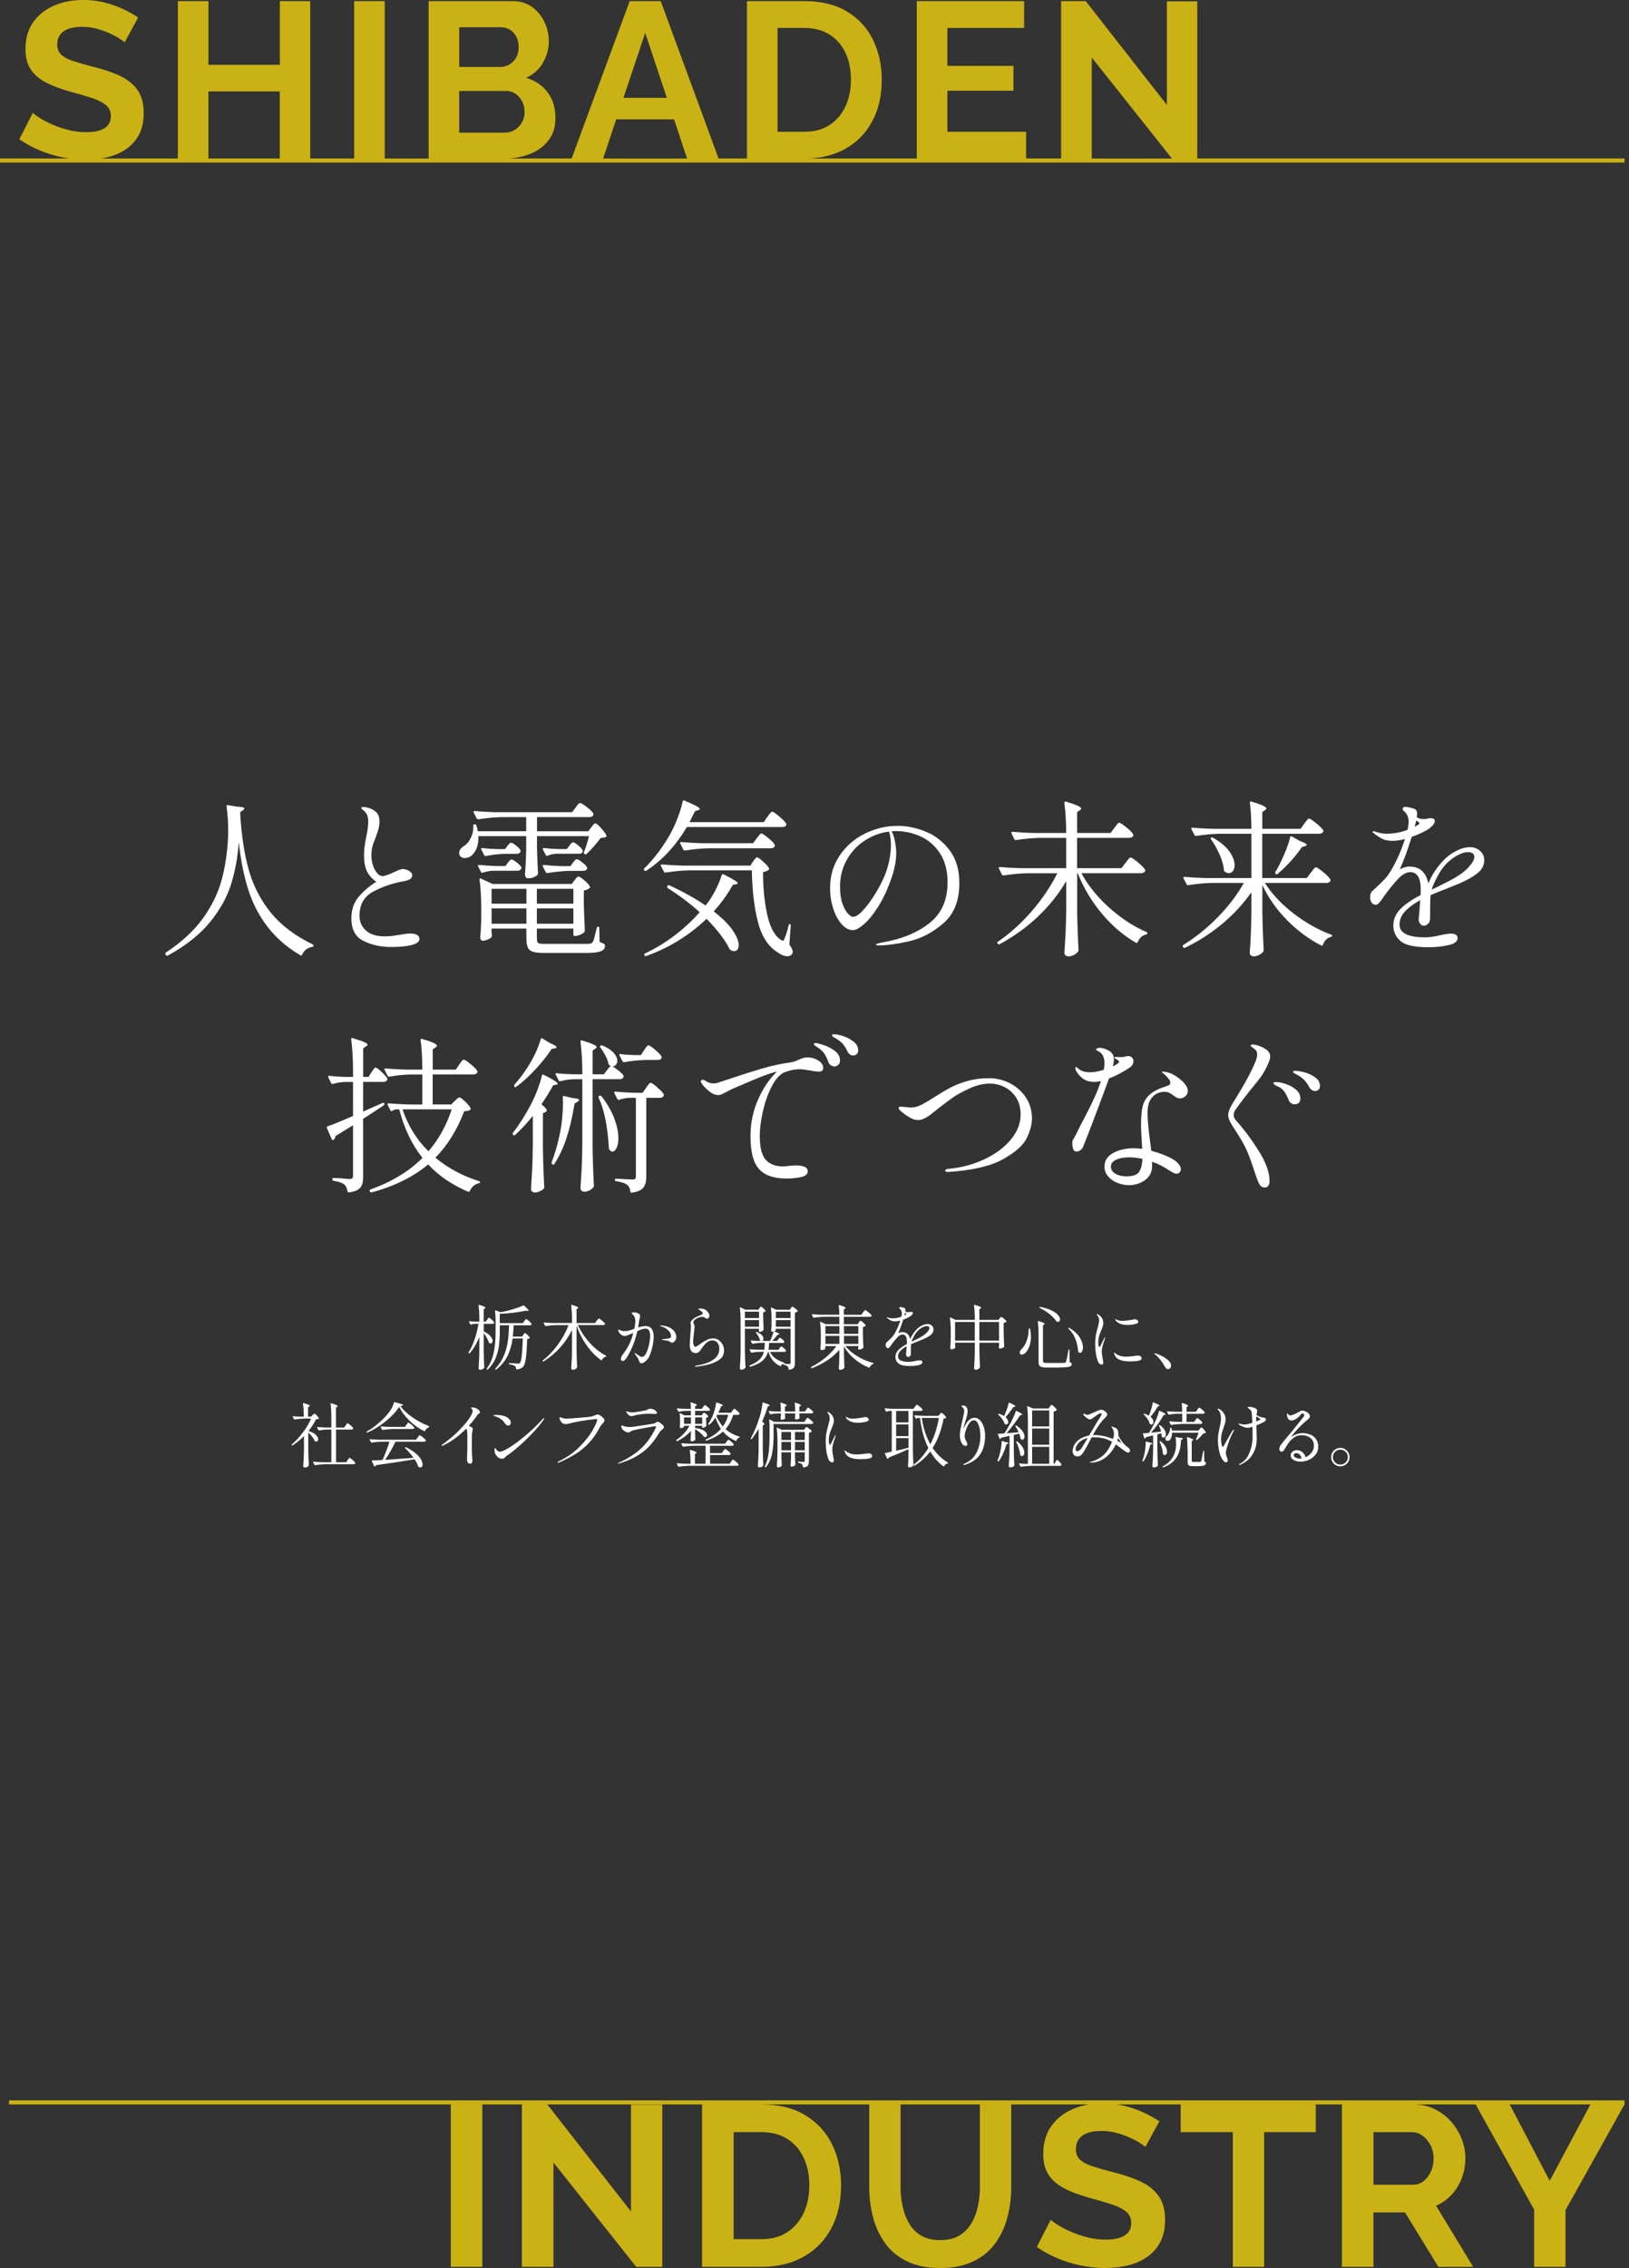 <?xml version="1.0" encoding="UTF-8"?> <svg xmlns="http://www.w3.org/2000/svg" id="_レイヤー_1" data-name="レイヤー 1" viewBox="0 0 600 834.96"><rect x="0" y="0" width="600" height="834.96" fill="#333333" stroke="none"/><defs><style> .cls-1 { fill: #fff; } .cls-2 { fill: #fcdc0a; opacity: .75; } </style></defs><path class="cls-2" d="M440.98,58.36V.49h-11.19v38.14L399.9.41h-9.06v57.95h-12.9v-9.85h-28.99v-15.11h24.34v-9.15h-24.34v-13.96h28.26V.41h-39.53v57.95h-40.37c5.35-.15,10.04-1.32,14.03-3.56,4.27-2.39,7.58-5.77,9.92-10.13,2.34-4.36,3.51-9.47,3.51-15.35,0-5.33-1.06-10.19-3.18-14.58-2.12-4.38-5.31-7.87-9.55-10.45-4.25-2.59-9.53-3.88-15.84-3.88h-21.07v57.95h-10.46L243.36.41h-11.43l-21.38,57.95h-23.38c2.88-.13,5.57-.69,8.06-1.69,2.86-1.14,5.13-2.82,6.82-5.02,1.69-2.2,2.53-4.91,2.53-8.13,0-3.81-.97-7-2.9-9.55-1.93-2.56-4.56-4.33-7.88-5.31,2.72-1.25,4.79-3.12,6.21-5.59,1.41-2.48,2.12-5.1,2.12-7.88,0-2.45-.53-4.8-1.59-7.06-1.06-2.26-2.59-4.11-4.57-5.55-1.99-1.44-4.34-2.16-7.06-2.16h-31.03v57.95h-16.17V.41h-11.27v57.95h-16.17V.41h-11.19v23.44h-26.3V.41h-11.27v57.95h-28.43c.87-.14,1.74-.29,2.58-.5,2.59-.62,4.87-1.63,6.86-3.01,1.99-1.38,3.55-3.16,4.7-5.32,1.14-2.17,1.71-4.77,1.71-7.8,0-3.58-.75-6.43-2.25-8.57-1.5-2.14-3.65-3.87-6.45-5.2-2.8-1.33-6.11-2.45-9.92-3.37-2.94-.76-5.39-1.46-7.35-2.11-1.96-.65-3.43-1.44-4.41-2.36-.98-.92-1.47-2.17-1.47-3.74,0-2.11.78-3.72,2.33-4.83,1.55-1.11,3.85-1.67,6.9-1.67,1.74,0,3.46.22,5.14.65,1.69.44,3.25.98,4.7,1.63,1.44.65,2.67,1.29,3.67,1.92,1.01.63,1.7,1.13,2.08,1.51l4.98-9.15c-1.69-1.14-3.59-2.2-5.72-3.18-2.12-.98-4.4-1.77-6.82-2.37-2.42-.6-5-.9-7.72-.9-3.92,0-7.49.69-10.7,2.07-3.21,1.38-5.77,3.42-7.68,6.1-1.91,2.68-2.86,6-2.86,9.96,0,2.93.61,5.36,1.84,7.28,1.23,1.92,3.05,3.54,5.47,4.84,2.42,1.3,5.48,2.47,9.19,3.5,3.05.81,5.69,1.59,7.92,2.32,2.23.73,3.96,1.6,5.19,2.6,1.23,1,1.84,2.37,1.84,4.11,0,1.94-.76,3.41-2.29,4.4-1.52,1-3.84,1.49-6.94,1.49-2.18,0-4.33-.27-6.45-.82-2.12-.54-4.08-1.21-5.88-2-1.8-.79-3.32-1.58-4.57-2.37-1.25-.79-2.12-1.43-2.61-1.92l-4.98,9.72c2.29,1.58,4.75,2.93,7.39,4.04,2.64,1.12,5.4,1.97,8.29,2.57.9.19,1.79.33,2.69.46H-1.11v1.5h599.48v-1.5h-157.39ZM286.39,10.29h9.8c3.65,0,6.75.8,9.31,2.41,2.56,1.61,4.52,3.84,5.88,6.7,1.36,2.86,2.04,6.17,2.04,9.92s-.67,6.91-2,9.8c-1.33,2.89-3.27,5.17-5.8,6.86-2.53,1.69-5.68,2.53-9.43,2.53h-9.8V10.29ZM169.13,10.04h15.52c1.2,0,2.27.31,3.23.94.95.63,1.71,1.47,2.29,2.53.57,1.06.86,2.36.86,3.88s-.31,2.75-.94,3.84c-.63,1.09-1.46,1.93-2.49,2.53-1.03.6-2.18.9-3.43.9h-15.03v-14.62ZM169.13,33.48h17.31c1.31,0,2.46.35,3.47,1.06,1.01.71,1.81,1.65,2.41,2.82.6,1.17.9,2.49.9,3.96,0,1.36-.33,2.61-.98,3.76-.65,1.14-1.54,2.06-2.65,2.74-1.12.68-2.36,1.02-3.72,1.02h-16.74v-15.35ZM402.11,21.15l29.54,37.21h-29.54V21.15ZM237.64,12.09l7.98,23.93h-15.99l8.02-23.93ZM226.97,43.93h21.29l4.81,14.43h-30.93l4.83-14.43ZM76.76,33.65h26.3v24.71h-26.3v-24.71Z"></path><g><rect class="cls-2" x="166.04" y="774.74" width="11.62" height="59.8"></rect><polygon class="cls-2" points="232.41 814.15 201.58 774.74 192.23 774.74 192.23 834.54 203.86 834.54 203.86 796.13 234.34 834.54 243.94 834.54 243.94 774.82 232.41 774.82 232.41 814.15"></polygon><path class="cls-2" d="M296.66,778.74c-4.38-2.67-9.83-4-16.34-4h-21.73v59.8h21.73c6.01,0,11.21-1.23,15.62-3.71,4.41-2.47,7.82-5.95,10.23-10.44,2.41-4.49,3.62-9.77,3.62-15.83,0-5.5-1.09-10.51-3.28-15.03-2.19-4.52-5.47-8.11-9.85-10.78ZM296.03,814.66c-1.38,2.98-3.37,5.33-5.98,7.07-2.61,1.74-5.85,2.61-9.73,2.61h-10.11v-39.42h10.11c3.76,0,6.96.83,9.6,2.48,2.64,1.66,4.66,3.96,6.06,6.91,1.4,2.95,2.11,6.36,2.11,10.23s-.69,7.13-2.06,10.11Z"></path><path class="cls-2" d="M360.92,805.23c0,2.41-.25,4.79-.76,7.12-.51,2.33-1.32,4.42-2.44,6.27-1.12,1.85-2.6,3.33-4.42,4.42-1.83,1.09-4.17,1.64-7.03,1.64s-5.05-.53-6.91-1.6c-1.85-1.07-3.33-2.53-4.42-4.38-1.09-1.85-1.91-3.94-2.44-6.27-.53-2.33-.8-4.73-.8-7.2v-30.49h-11.54v30.49c0,3.87.48,7.59,1.43,11.16.95,3.57,2.46,6.75,4.51,9.56,2.05,2.81,4.74,5.01,8.08,6.61,3.34,1.6,7.37,2.4,12.09,2.4s8.65-.77,11.96-2.32c3.31-1.54,6.01-3.68,8.08-6.4,2.08-2.72,3.62-5.9,4.63-9.52,1.01-3.62,1.52-7.45,1.52-11.5v-30.49h-11.54v30.49Z"></path><polygon class="cls-2" points="434.87 784.93 454.07 784.93 454.07 834.54 465.61 834.54 465.61 784.93 484.64 784.93 484.64 774.74 434.87 774.74 434.87 784.93"></polygon><path class="cls-2" d="M534.67,807.96c1.63-1.77,2.88-3.8,3.75-6.11.87-2.3,1.31-4.72,1.31-7.24s-.46-4.88-1.39-7.24c-.93-2.36-2.25-4.49-3.96-6.4-1.71-1.91-3.73-3.42-6.06-4.55-2.33-1.12-4.84-1.68-7.54-1.68h-26.53v59.8h11.62v-20.04h11.62l12.3,20.04h12.8l-13.64-22.49c2.19-.95,4.1-2.32,5.73-4.08ZM527,799.5c-.67,1.46-1.57,2.63-2.69,3.5-1.12.87-2.41,1.31-3.87,1.31h-14.57v-19.37h14.15c1.4,0,2.69.42,3.87,1.26,1.18.84,2.16,1.99,2.95,3.45.79,1.46,1.18,3.12,1.18,4.97s-.34,3.43-1.01,4.88Z"></path><polygon class="cls-2" points="570.8 802.87 556.06 774.74 543.51 774.74 565.07 813.48 565.07 834.54 576.61 834.54 576.61 813.65 598.34 774.74 585.79 774.74 570.8 802.87"></polygon><path class="cls-2" d="M3.32,773.24v1.49h397.77c-2.11.35-4.1.92-5.97,1.73-3.31,1.43-5.95,3.52-7.92,6.29-1.97,2.77-2.95,6.19-2.95,10.27,0,3.02.63,5.52,1.89,7.51,1.26,1.98,3.14,3.65,5.64,4.99,2.5,1.34,5.66,2.54,9.47,3.61,3.14.84,5.87,1.64,8.17,2.39,2.3.76,4.08,1.65,5.35,2.68,1.26,1.03,1.89,2.45,1.89,4.23,0,2-.79,3.51-2.36,4.54-1.57,1.03-3.96,1.54-7.16,1.54-2.25,0-4.46-.28-6.65-.84-2.19-.56-4.21-1.25-6.06-2.06-1.85-.81-3.43-1.63-4.72-2.44-1.29-.81-2.19-1.47-2.69-1.98l-5.14,10.02c2.36,1.63,4.9,3.02,7.62,4.17,2.72,1.15,5.57,2.04,8.55,2.65,2.98.62,5.95.93,8.93.93s5.8-.32,8.46-.96c2.67-.64,5.02-1.68,7.07-3.1,2.05-1.42,3.66-3.25,4.84-5.49,1.18-2.23,1.77-4.92,1.77-8.05,0-3.69-.77-6.63-2.32-8.84-1.55-2.21-3.76-4-6.65-5.36-2.89-1.37-6.3-2.53-10.23-3.48-3.03-.78-5.56-1.51-7.58-2.18-2.02-.67-3.54-1.48-4.55-2.43-1.01-.95-1.52-2.23-1.52-3.86,0-2.18.8-3.84,2.4-4.98,1.6-1.15,3.97-1.72,7.12-1.72,1.8,0,3.56.22,5.31.67,1.74.45,3.35,1.01,4.84,1.68,1.49.67,2.75,1.33,3.79,1.98,1.04.65,1.75,1.17,2.15,1.56l5.14-9.43c-1.74-1.18-3.71-2.27-5.9-3.28-2.19-1.01-4.53-1.82-7.03-2.44-.86-.21-1.74-.37-2.64-.51h186.9v-1.49H3.32Z"></path></g><g><g><path class="cls-1" d="M83.91,296.41l3.35.56c1.82.04,2.73.27,2.73.68,0,.21-.19.43-.56.68l-.99.68c.45,8.18,1.51,15.23,3.16,21.14,1.65,5.91,4.36,11.18,8.12,15.81,3.76,4.63,8.91,8.54,15.44,11.72.21.12.31.27.31.43s-.03.28-.09.34-.2.11-.4.15c-1.78.33-3,1.28-3.66,2.85-.12.29-.35.37-.68.25-5-2.98-9.06-6.51-12.18-10.6-3.12-4.09-5.48-8.67-7.07-13.73-1.59-5.06-2.74-10.84-3.44-17.33-.41,5.7-1.39,10.94-2.91,15.72-1.53,4.77-4.14,9.4-7.84,13.89-3.7,4.49-8.81,8.53-15.35,12.12-.29.17-.52.12-.68-.12l-.19-.25c-.21-.33-.17-.58.12-.74,5.79-3.8,10.31-7.97,13.58-12.49,3.26-4.53,5.56-9.18,6.88-13.95,1.32-4.77,2.13-9.99,2.42-15.65.04-.62.06-1.55.06-2.79,0-3.47-.21-6.45-.62-8.93,0-.37.16-.52.5-.43Z"></path><path class="cls-1" d="M133.85,346.39c-2.96-1.49-4.43-4.24-4.43-8.25,0-3.22.9-5.89,2.7-8,1.8-2.11,3.96-3.95,6.48-5.52-1.65-1.16-2.82-2.48-3.5-3.97-.68-1.49-1.02-3.39-1.02-5.7,0-2.11.29-4.48.87-7.13.45-2.07.68-3.82.68-5.27,0-.91-.1-1.65-.31-2.23-.21-.58-.56-1.12-1.05-1.61-.29-.29-.57-.55-.84-.77-.27-.23-.4-.38-.4-.47,0-.25.29-.37.87-.37.41,0,.91.07,1.49.22.58.15,1.07.32,1.49.53,1.07.54,1.83,1.16,2.26,1.86.43.7.65,1.65.65,2.85,0,.7-.08,1.4-.25,2.08-.17.68-.35,1.32-.56,1.92-.21.6-.35,1-.43,1.21-.04.12-.21.58-.5,1.36-.41.91-.72,1.81-.93,2.7-.21.89-.31,1.99-.31,3.32,0,1.2.2,2.37.59,3.5.39,1.14.9,2.07,1.52,2.79.62.72,1.26,1.09,1.92,1.09.45,0,1.07-.14,1.86-.43.79-.29,1.57-.62,2.36-.99,1.65-.78,2.75-1.18,3.29-1.18.78,0,1.56.24,2.33.71.76.48,1.15.96,1.15,1.46,0,.74-.29,1.28-.87,1.61-.58.33-1.49.6-2.73.81-3.68.66-7.23,1.88-10.66,3.66-3.43,1.78-5.15,4.77-5.15,8.99,0,2.15.78,3.95,2.36,5.39,1.57,1.45,3.93,2.17,7.07,2.17,1.07,0,2.15-.08,3.22-.25,1.07-.16,1.71-.27,1.92-.31,1.9-.33,3.24-.5,4.03-.5,2.31,0,3.47.68,3.47,2.05,0,.95-.93,1.67-2.79,2.17s-4.38.74-7.56.74c-3.89,0-7.31-.74-10.26-2.23Z"></path><path class="cls-1" d="M217.76,304.6c.12-.17.3-.39.53-.68.23-.29.41-.5.56-.62.14-.12.3-.19.46-.19.33,0,1.01.57,2.05,1.71,1.03,1.14,1.69,2.04,1.98,2.7.12.25.06.46-.19.62-.33.17-.97.29-1.92.37-.66.91-1.48,1.92-2.45,3.04-.97,1.12-1.87,2.05-2.7,2.79-.21.29-.43.33-.68.12l-.12-.06c-.25-.17-.31-.39-.19-.68.7-1.78,1.32-3.74,1.86-5.89h-19.16v4.77c.12,3.93.25,6.88.37,8.87,0,.21-.06.41-.19.62-.33.33-.8.62-1.4.87-.6.25-1.31.37-2.14.37-.29,0-.54-.12-.74-.37-.21-.25-.31-.54-.31-.87.16-2.23.31-5.25.43-9.05v-5.21h-17.61c.08,1.74-.15,3.25-.68,4.53-.54,1.28-1.24,2.23-2.11,2.85-.7.46-1.43.68-2.17.68-.99,0-1.65-.37-1.98-1.12-.08-.17-.12-.43-.12-.81,0-.91.54-1.71,1.61-2.42,1.07-.62,1.95-1.62,2.63-3.01.68-1.38,1-2.9.96-4.56v-.12c0-.25.14-.37.43-.37h.12c.33,0,.52.12.56.37.29.83.45,1.55.5,2.17h17.86v-5.21h-8.74c-2.65.04-5.6.31-8.87.81h-.12c-.21,0-.37-.1-.5-.31l-1.12-2.17-.06-.25c0-.21.14-.31.43-.31,2.23.21,4.73.35,7.5.43h28.4l1.24-1.67c.16-.21.36-.46.59-.77.23-.31.42-.55.59-.71.17-.16.33-.25.5-.25.37,0,1.21.51,2.51,1.52,1.3,1.01,2.1,1.81,2.39,2.39.04.21.02.41-.06.62-.25.46-.7.68-1.36.68h-19.34v5.21h18.91l1.05-1.43ZM181.31,320.59c-1.08.04-2.25.27-3.53.68-.29.12-.5.04-.62-.25l-1.05-2.05-.06-.25c0-.21.14-.31.43-.31,1.86.21,3.97.35,6.32.43h3.35l.87-1.18c.08-.12.22-.3.4-.53.19-.23.35-.4.5-.53.14-.12.3-.19.46-.19.33,0,.96.35,1.89,1.05.93.7,1.52,1.3,1.77,1.8.04.21.02.39-.06.56-.25.5-.72.74-1.43.74h-9.24ZM211.63,324.07c.12-.16.28-.37.46-.62s.35-.43.5-.56c.14-.12.3-.19.46-.19.37,0,1.09.46,2.17,1.39,1.07.93,1.76,1.69,2.05,2.26.12.21.08.41-.12.62-.62.46-1.32.74-2.11.87v5.15c.12,4.18.25,7.36.37,9.55,0,.21-.06.41-.19.62-.37.37-.9.7-1.58.99-.68.29-1.31.43-1.89.43h-.06c-.33,0-.5-.16-.5-.5v-2.23h-13.45v3.41c0,.7.06,1.21.19,1.52s.38.51.77.59c.39.08,1.04.12,1.95.12h15.25c.74,0,1.29-.04,1.64-.12.35-.08.61-.27.77-.56.21-.29.43-.92.68-1.89.25-.97.52-2.08.81-3.32.04-.29.23-.43.56-.43.25,0,.37.17.37.5l.12,5.08c.91.37,1.47.63,1.67.77.21.14.31.4.31.78,0,.87-.54,1.51-1.61,1.92-1.08.41-2.91.62-5.52.62h-15.07c-1.94,0-3.38-.15-4.31-.43-.93-.29-1.57-.83-1.92-1.61-.35-.79-.53-2.02-.53-3.72v-3.22h-12.83v1.05l.12,1.49v.25c0,.33-.38.69-1.15,1.08-.77.39-1.52.59-2.26.59-.25,0-.46-.12-.62-.37-.17-.25-.25-.54-.25-.87.17-1.69.29-3.82.37-6.39v-3.84c0-4.34-.21-8.02-.62-11.04v-.12c0-.16.04-.27.12-.31.08-.04.21-.02.37.06l4.28,1.98h29.2l.99-1.36ZM186.89,311.42c.12-.12.31-.35.56-.68.25-.33.5-.5.74-.5.37,0,1,.35,1.89,1.05.89.7,1.44,1.3,1.64,1.8.04.21.02.41-.06.62-.25.41-.72.62-1.43.62h-4.15c-2.48.08-4.86.35-7.13.81h-.19c-.17,0-.31-.1-.43-.31l-1.05-2.05c-.04-.08-.06-.19-.06-.31,0-.21.14-.29.43-.25,1.82.21,3.64.33,5.46.37h2.91l.87-1.18ZM193.89,332.68v-5.46h-12.83v5.46h12.83ZM181.06,334.42v5.64h12.83v-5.64h-12.83ZM211.19,332.68v-5.46h-13.45v5.46h13.45ZM197.74,334.42v5.64h13.45v-5.64h-13.45ZM211.01,317.62c.12-.16.33-.42.62-.77.29-.35.56-.53.81-.53.37,0,1.03.37,1.98,1.12.95.74,1.55,1.36,1.8,1.86.04.21.04.41,0,.62-.25.46-.74.68-1.49.68h-4.71c-2.48.04-5.27.31-8.37.81h-.19c-.17,0-.31-.1-.43-.31l-1.12-2.11s-.06-.12-.06-.25c0-.21.16-.31.5-.31,1.86.21,3.97.35,6.32.43h3.41l.93-1.24ZM204.74,314.33c-.95.04-1.96.27-3.04.68-.04.04-.12.06-.25.06-.21,0-.35-.1-.43-.31l-1.05-1.98-.06-.25c0-.29.17-.39.5-.31,1.82.21,3.64.33,5.46.37h2.91l.93-1.24c.08-.12.22-.3.4-.53.19-.23.35-.4.5-.53.14-.12.3-.19.46-.19.41,0,1.12.43,2.11,1.3.99.87,1.49,1.53,1.49,1.98-.04.62-.54.93-1.49.93h-8.43Z"></path><path class="cls-1" d="M282.62,300.75c.21-.25.41-.52.62-.81.21-.29.41-.55.62-.77.21-.23.39-.34.56-.34.37,0,1.25.59,2.64,1.77,1.38,1.18,2.22,2.06,2.51,2.63l.06.25c0,.33-.15.58-.43.74-.29.17-.66.25-1.12.25h-35.09c-4.13,6.94-9.11,12.3-14.94,16.06-.29.21-.52.19-.68-.06l-.12-.12c-.21-.29-.19-.52.06-.68,3.43-3.31,6.55-7.4,9.36-12.28.99-1.69,1.95-3.75,2.88-6.17.93-2.42,1.56-4.47,1.89-6.17.12-.37.35-.47.68-.31,2.07.87,3.52,1.54,4.37,2.02.85.48,1.27.84,1.27,1.08,0,.17-.21.31-.62.43l-1.12.31-2.05,4.09h27.34l1.3-1.92ZM269.88,342.51c1.47,2.17,2.2,3.98,2.2,5.43,0,.7-.15,1.25-.46,1.64-.31.39-.71.59-1.21.59-.46,0-.93-.17-1.43-.5-.21-.12-.33-.29-.37-.5-1.65-3.26-4.44-6.9-8.37-10.91-6.45,6.16-13.87,10.73-22.26,13.7-.29.12-.5.04-.62-.25v-.06c-.12-.29-.06-.5.19-.62,3.84-1.82,7.48-4.03,10.91-6.63,3.43-2.6,6.51-5.46,9.24-8.56-3.22-2.98-7.13-5.93-11.72-8.87-.25-.16-.31-.39-.19-.68l.06-.12c.16-.29.39-.37.68-.25,5.33,2.48,9.77,4.96,13.33,7.44.16-.25.31-.41.43-.5,1.16-1.49,2.24-3.22,3.25-5.21,1.01-1.98,1.79-3.82,2.32-5.52.04-.29.25-.37.62-.25,3.51,1.74,5.27,2.83,5.27,3.29,0,.17-.21.29-.62.37l-1.18.19c-1.98,3.51-4.34,6.78-7.07,9.8,3.18,2.48,5.51,4.8,6.97,6.97ZM277.35,317.18c.12-.17.29-.39.5-.68.21-.29.38-.51.53-.65.14-.14.3-.22.46-.22.33,0,1.07.52,2.23,1.55,1.16,1.03,1.88,1.86,2.17,2.48.12.25.06.46-.19.62-.54.41-1.2.66-1.98.74-.04,5.62.45,10.82,1.49,15.59,1.03,4.77,2.75,7.93,5.15,9.45.21.17.43.25.68.25.21,0,.37-.21.5-.62.58-1.32,1.12-3.02,1.61-5.08.08-.29.23-.43.43-.43s.31.19.31.56l-.5,7.01c.83,1.12,1.24,2,1.24,2.67,0,.33-.08.6-.25.81-.41.54-.99.81-1.74.81-1.12,0-2.46-.58-4.03-1.74-3.22-2.15-5.5-5.8-6.82-10.94-1.32-5.15-2.07-11.46-2.23-18.94h-22.88c-2.65.04-5.6.31-8.87.81h-.19c-.17,0-.31-.1-.43-.31l-1.12-2.11s-.06-.12-.06-.25c0-.21.16-.31.5-.31,2.23.21,4.73.35,7.5.43h24.99l.99-1.49ZM278.71,308.63c.12-.16.32-.42.59-.77.27-.35.49-.61.65-.77.16-.17.33-.25.5-.25.33,0,1.16.55,2.48,1.64,1.32,1.1,2.13,1.93,2.42,2.51.04.08.06.19.06.31,0,.29-.16.53-.47.71-.31.19-.67.28-1.08.28h-22.69c-2.65.04-5.6.31-8.87.81h-.19c-.17,0-.31-.1-.43-.31l-1.12-2.23s-.06-.12-.06-.25c0-.21.14-.31.43-.31,2.27.21,4.79.35,7.56.43h18.91l1.3-1.8Z"></path><path class="cls-1" d="M341.02,306.18c3.47,1.43,6.4,3.72,8.77,6.88,2.38,3.16,3.56,7.2,3.56,12.12,0,6.45-1.97,11.37-5.92,14.76-3.95,3.39-8.16,5.59-12.65,6.6-4.48,1.01-8.24,1.52-11.25,1.52-.58,0-.87-.1-.87-.31,0-.25.83-.52,2.48-.81,7.07-1.24,12.81-3.62,17.24-7.13,4.42-3.51,6.63-8.47,6.63-14.88,0-4.38-.94-7.99-2.82-10.82-1.88-2.83-4.27-4.9-7.16-6.2-2.89-1.3-5.91-1.95-9.05-1.95-.7,0-1.22.02-1.55.06.54,1.08.95,2.38,1.24,3.91.29,1.53.43,2.91.43,4.15,0,3.06-.74,6.57-2.23,10.54-1.36,3.68-2.92,6.87-4.68,9.58-1.76,2.71-3.45,4.75-5.08,6.14-1.63,1.39-2.94,2.08-3.94,2.08-1.49,0-2.88-.73-4.19-2.2-1.3-1.47-2.34-3.4-3.1-5.8-.77-2.4-1.15-4.9-1.15-7.5,0-4.46,1.18-8.44,3.53-11.94,2.36-3.49,5.46-6.19,9.3-8.09,3.84-1.9,7.87-2.85,12.09-2.85,3.43,0,6.88.71,10.35,2.14ZM327.44,306.15c-3.22.41-6.21,1.52-8.96,3.32-2.75,1.8-4.95,4.16-6.6,7.1-1.65,2.94-2.48,6.24-2.48,9.92,0,2.48.3,4.55.9,6.2.6,1.65,1.27,2.87,2.02,3.66.74.79,1.34,1.18,1.8,1.18,1.03,0,2.26-.77,3.69-2.33,1.43-1.55,2.74-3.28,3.94-5.18,2.31-3.6,3.96-6.91,4.93-9.95.97-3.04,1.46-6.07,1.46-9.08,0-1.82-.23-3.43-.68-4.84Z"></path><path class="cls-1" d="M414.55,317.68c.12-.16.33-.44.62-.84.29-.39.53-.68.71-.87s.36-.28.53-.28c.37,0,1.27.59,2.7,1.77,1.43,1.18,2.3,2.08,2.64,2.7l.06.25c0,.33-.16.59-.47.78s-.69.28-1.15.28h-21.89c2.56,4.67,6.03,8.95,10.42,12.83,4.38,3.89,8.89,6.82,13.52,8.8.25.12.37.27.37.43,0,.29-.17.46-.5.5-1.41.33-2.42,1.26-3.04,2.79-.12.29-.35.37-.68.25-4.51-2.6-8.64-6.12-12.4-10.54-3.76-4.42-6.78-9.44-9.05-15.07h-.19v14.07c.08,5.13.25,9.88.5,14.26,0,.21-.06.39-.19.56-.33.45-.83.86-1.49,1.21-.66.35-1.34.53-2.05.53-.41,0-.77-.12-1.05-.37-.29-.25-.43-.54-.43-.87.16-2.44.31-4.81.43-7.1s.21-5.3.25-9.02v-10.35c-2.77,4.75-6.25,9.11-10.45,13.08-4.2,3.97-8.88,7.34-14.04,10.11-.29.16-.52.12-.68-.12l-.12-.12c-.21-.33-.15-.56.19-.68,4.5-3.1,8.67-6.87,12.49-11.31,3.82-4.44,6.93-9.06,9.33-13.86h-10.91c-2.65.04-5.6.31-8.87.81h-.19c-.17,0-.31-.1-.43-.31l-1.12-2.23s-.06-.12-.06-.25c0-.21.14-.31.43-.31,2.27.21,4.79.35,7.56.43h16.86v-11.16h-9.61c-2.65.04-5.6.31-8.87.81h-.19c-.17,0-.31-.1-.43-.31l-1.05-2.17s-.06-.12-.06-.25c0-.21.14-.31.43-.31,2.27.21,4.79.35,7.56.43h12.21c0-4.09-.23-7.79-.68-11.1,0-.41.21-.56.62-.43,2.07.62,3.51,1.13,4.34,1.52.83.39,1.24.73,1.24,1.02,0,.21-.17.41-.5.62l-.99.68v7.69h12.34l1.36-1.86c.21-.25.41-.52.62-.81.21-.29.41-.55.62-.77.21-.23.39-.34.56-.34.37,0,1.24.56,2.6,1.67,1.36,1.12,2.21,1.98,2.54,2.6l.06.25c0,.33-.15.59-.46.78s-.69.28-1.15.28h-19.1v11.16h16.37l1.43-1.92Z"></path><path class="cls-1" d="M482.81,321.28c.12-.16.33-.44.62-.84.29-.39.53-.68.71-.87s.36-.28.53-.28c.37,0,1.27.59,2.7,1.77,1.43,1.18,2.3,2.08,2.64,2.7.04.08.06.19.06.31,0,.29-.16.53-.47.71s-.67.28-1.08.28h-22.63c2.64,4.13,6.2,7.9,10.66,11.31,4.46,3.41,9.05,5.98,13.76,7.72.25.12.37.25.37.37,0,.21-.15.35-.43.43-1.45.41-2.44,1.39-2.98,2.91-.12.37-.35.45-.68.25-4.46-2.27-8.61-5.33-12.43-9.18-3.82-3.84-6.89-8.18-9.21-13.02v9.67c.08,5.13.25,9.88.5,14.26,0,.21-.06.39-.19.56-.33.45-.83.86-1.49,1.21-.66.35-1.34.53-2.05.53-.37,0-.7-.12-.99-.37-.29-.25-.43-.54-.43-.87.16-2.19.3-4.35.4-6.48.1-2.13.18-4.81.22-8.03v-7.87c-2.89,4.18-6.43,8.02-10.6,11.53-4.18,3.51-8.78,6.49-13.83,8.93-.33.12-.56.06-.68-.19l-.12-.19c-.17-.29-.1-.52.19-.68,4.59-2.85,8.84-6.29,12.77-10.32,3.93-4.03,7.09-8.19,9.49-12.49h-11.59c-2.65.04-5.6.31-8.87.81h-.19c-.17,0-.31-.1-.43-.31l-1.12-2.17s-.06-.12-.06-.25c0-.21.14-.31.43-.31,2.27.21,4.79.35,7.56.43h17.05v-16.31h-11.47c-2.65.04-5.6.31-8.87.81h-.12c-.21,0-.37-.1-.5-.31l-1.12-2.17-.06-.25c0-.21.14-.31.43-.31,2.23.21,4.73.35,7.5.43h14.2c0-3.64-.19-6.84-.56-9.61,0-.41.21-.56.62-.43,2.02.62,3.44,1.13,4.25,1.52.81.39,1.21.73,1.21,1.02,0,.21-.17.41-.5.62l-.99.68v6.2h14.07l1.36-1.86c.21-.25.41-.52.62-.81.21-.29.41-.55.62-.77.21-.23.39-.34.56-.34.33,0,1.2.57,2.6,1.71,1.4,1.14,2.27,1.99,2.6,2.57.04.08.06.19.06.31,0,.29-.16.53-.47.71s-.67.28-1.08.28h-20.96v16.31h16.43l1.43-1.98ZM446.05,308.38c.21-.12.43-.12.68,0,2.77,1.57,4.79,3.27,6.08,5.08,1.28,1.82,1.92,3.49,1.92,5.02,0,.87-.2,1.58-.59,2.14-.39.56-.9.84-1.52.84-.46,0-.97-.19-1.55-.56-.17-.16-.25-.37-.25-.62-.17-1.74-.7-3.63-1.61-5.67-.91-2.05-1.96-3.92-3.16-5.61-.17-.29-.17-.5,0-.62ZM475.41,307.88c.1-.04.24-.02.4.06l2.98,1.67c1.65.58,2.48,1.05,2.48,1.43,0,.21-.23.37-.68.5l-1.05.31c-1.28,1.86-2.72,3.66-4.31,5.39-1.59,1.74-3.13,3.22-4.62,4.46-.17.25-.39.27-.68.06l-.06-.06c-.25-.25-.29-.47-.12-.68l.68-1.18c.95-1.69,1.88-3.63,2.79-5.8.91-2.17,1.57-4.12,1.98-5.86.04-.16.11-.27.22-.31Z"></path><path class="cls-1" d="M545.09,313.22c1.05.87,1.58,2.03,1.58,3.47,0,1.86-.81,3.44-2.42,4.74-1.61,1.3-3.8,2.55-6.57,3.75l-4.59,1.86c-3.06,1.2-5.11,2.03-6.14,2.48-.12.87-.19,2.23-.19,4.09,0,2.94-.02,4.59-.06,4.96-.04.62-.3,1.15-.77,1.58-.48.43-.98.65-1.52.65-.5,0-.93-.23-1.3-.68-.37-.45-.56-.97-.56-1.55,0-.45.06-1.26.19-2.42l.37-4.77c-2.4,1.32-4.27,2.71-5.61,4.15-1.34,1.45-2.02,3.06-2.02,4.84,0,3.14,3.14,4.71,9.42,4.71.95,0,1.92-.08,2.91-.25.99-.16,1.92-.35,2.79-.56,1.65-.37,2.93-.56,3.84-.56,1.61,0,2.42.56,2.42,1.67,0,1.24-1.16,2.11-3.47,2.6-2.32.5-4.73.74-7.25.74-5.17,0-8.62-.77-10.35-2.32-1.74-1.55-2.6-3.44-2.6-5.67s.88-4.35,2.63-6.11,4.23-3.46,7.41-5.11c.04-.45.06-1.09.06-1.92,0-4.34-1.28-6.51-3.84-6.51-1.49,0-3.05.89-4.68,2.67-1.63,1.78-3.21,3.72-4.74,5.83-.12.17-.41.59-.87,1.27-.46.68-.89,1.23-1.3,1.64s-.77.62-1.05.62c-.7,0-1.24-.27-1.61-.81-.37-.54-.56-1.18-.56-1.92,0-.99.23-1.74.68-2.23l1.12-.99c1.32-1.24,2.46-2.36,3.41-3.35.95-.99,1.8-2.13,2.54-3.41,2.11-3.6,3.8-7.44,5.08-11.53-1.61.46-3.2.68-4.77.68-1.36,0-2.52-.23-3.47-.68-.95-.45-2.09-1.2-3.41-2.23-.17-.12-.25-.25-.25-.37,0-.16.1-.25.31-.25.16,0,.45.06.87.19,1.32.5,2.73.74,4.22.74.74,0,1.78-.09,3.1-.28,1.32-.19,2.77-.57,4.34-1.15.29-1.16.43-2.17.43-3.04,0-1.65-.64-3-1.92-4.03-.21-.16-.31-.33-.31-.5.04-.62.37-.93.99-.93.37,0,1.07.12,2.11.37,1.03.25,1.67.54,1.92.87.21.25.31.7.31,1.36,0,.25-.04.66-.12,1.24.66.46,1.55.68,2.67.68.58,0,1.01-.06,1.3-.19.41-.08.83-.12,1.24-.12.95,0,1.43.35,1.43,1.05,0,.54-.32,1.14-.96,1.8-.64.66-1.44,1.24-2.39,1.74-1.32.74-3.04,1.51-5.15,2.29-1.49,4.8-2.96,8.78-4.4,11.97,1.2-.7,2.38-1.05,3.53-1.05,2.02,0,3.61.56,4.74,1.67,1.14,1.12,1.89,2.63,2.26,4.53.74-1.74,1.55-3.26,2.42-4.56.87-1.3,1.92-2.61,3.16-3.94,1.24-1.32,2.77-2.46,4.59-3.41,1.82-.95,3.55-1.43,5.21-1.43,1.36,0,2.57.43,3.63,1.3ZM521.07,304.35c.29-.12.54-.26.74-.4.21-.14.39-.26.56-.34.29-.16.43-.33.43-.5s-.17-.37-.5-.62l-.68-.43c0,.12-.19.89-.56,2.29ZM541.13,319.01c1.26-1.43,1.89-2.59,1.89-3.5,0-1.2-.79-1.8-2.36-1.8-1.12,0-2.4.39-3.84,1.18-1.45.79-2.79,1.8-4.03,3.04-1.12,1.12-2.19,2.61-3.22,4.5-1.03,1.88-1.78,3.54-2.23,4.99v.06l.81-.37,1.3-.62c3.35-1.65,5.6-2.83,6.76-3.53,2.02-1.2,3.67-2.51,4.93-3.94Z"></path><path class="cls-1" d="M136.79,394.76c.12-.21.3-.46.53-.77.23-.31.41-.55.56-.71.14-.16.3-.25.46-.25.33,0,1.05.52,2.17,1.55,1.12,1.03,1.82,1.84,2.11,2.42l.06.25c0,.33-.15.59-.46.78-.31.19-.69.28-1.15.28h-7.32v10.91c2.93-1.28,5.31-2.33,7.13-3.16.16-.08.31-.1.43-.06.12.04.21.12.25.25v.19c0,.21-.08.37-.25.5l-2.79,1.86-4.77,3.1v21.27c0,1.2-.12,2.17-.37,2.91-.25.74-.74,1.36-1.49,1.86-.74.5-1.86.85-3.35,1.05h-.12c-.21,0-.35-.15-.43-.43-.21-1.08-.52-1.82-.93-2.23l-.43-.37c-.62-.5-1.86-.91-3.72-1.24-.33-.08-.5-.25-.5-.5v-.12c0-.29.12-.43.37-.43.5,0,1.05.02,1.67.06.62.04,1.2.08,1.74.12,1.12.12,1.96.19,2.54.19.54,0,.89-.09,1.05-.28.16-.19.25-.51.25-.96v-18.54c-2.94,1.82-5.08,3.14-6.45,3.97-.08.58-.31,1.03-.68,1.36-.12.12-.26.18-.4.15-.15-.02-.24-.11-.28-.28l-1.8-4.15s-.06-.12-.06-.25c0-.25.12-.39.37-.43,1.74-.58,4.84-1.84,9.3-3.78v-12.52h-2.91c-1.53.04-3.04.29-4.53.74h-.19c-.17,0-.31-.1-.43-.31l-1.05-2.17-.06-.25c0-.25.16-.33.5-.25,1.86.21,3.76.33,5.7.37h2.98v-1.74c0-4.5-.23-8.53-.68-12.09v-.12c0-.33.19-.43.56-.31,2.07.62,3.49,1.11,4.28,1.46.79.35,1.18.67,1.18.96,0,.21-.19.41-.56.62l-1.05.68v10.54h1.98l1.05-1.67ZM169.09,391.97c.12-.16.31-.42.56-.77.25-.35.46-.62.65-.81.19-.19.36-.28.53-.28.33,0,1.17.55,2.51,1.64,1.34,1.1,2.16,1.93,2.45,2.51l.06.25c0,.33-.15.59-.46.78s-.67.28-1.08.28h-14.94v11.04h6.88l1.24-1.3c.16-.12.43-.37.81-.74.37-.37.68-.56.93-.56.33,0,1.02.51,2.08,1.52,1.05,1.01,1.73,1.83,2.01,2.45.12.17.08.35-.12.56-.21.21-.46.34-.77.4s-.8.11-1.46.16c-2.6,6.86-6.14,12.57-10.6,17.11,4.59,3.8,9.94,6.68,16.06,8.62.25.08.37.19.37.31,0,.16-.03.28-.09.34s-.2.11-.4.15c-1.45.33-2.54,1.28-3.29,2.85-.17.29-.37.37-.62.25-5.95-2.56-10.85-5.91-14.69-10.04-5.58,4.63-12.52,8.06-20.83,10.29h-.12c-.21,0-.37-.1-.5-.31l-.06-.12s-.06-.12-.06-.25c0-.21.12-.35.37-.43,7.77-2.77,14.14-6.63,19.1-11.59-3.89-4.88-6.74-10.83-8.56-17.86h-1.24c-.37.04-.81.21-1.3.5-.33.25-.56.21-.68-.12l-1.05-2.05s-.06-.12-.06-.25c0-.21.14-.31.43-.31,2.27.21,4.79.35,7.56.43h4.84v-11.04h-4.4c-2.73.08-5.31.35-7.75.81h-.19c-.17,0-.31-.1-.43-.31l-1.12-2.17s-.06-.12-.06-.25c0-.21.14-.31.43-.31,2.27.21,4.79.35,7.56.43h5.95c0-4.3-.21-7.92-.62-10.85v-.12c0-.33.19-.43.56-.31,2.02.58,3.44,1.06,4.25,1.46.81.39,1.21.73,1.21,1.02,0,.21-.17.41-.5.62l-1.05.68v7.5h8.49l1.24-1.8ZM148.26,408.4c2.02,6.04,5.21,11.18,9.55,15.44,3.8-4.42,6.65-9.57,8.56-15.44h-18.1Z"></path><path class="cls-1" d="M201.4,408.83c0,.21-.19.41-.56.62l-.87.37v13.02c.08,5.17.25,9.9.5,14.2,0,.25-.08.45-.25.62-.37.37-.87.69-1.49.96-.62.27-1.22.4-1.8.4-.33,0-.64-.12-.93-.37-.29-.25-.43-.54-.43-.87.16-2.44.31-4.81.43-7.1s.21-5.3.25-9.02v-10.85c-2.23,2.77-4.4,5.11-6.51,7.01-.25.21-.48.21-.68,0l-.12-.12c-.21-.21-.21-.43,0-.68,2.27-2.93,4.42-6.3,6.45-10.11.91-1.74,1.75-3.59,2.51-5.55.76-1.96,1.33-3.77,1.71-5.42.04-.37.27-.45.68-.25,3.43,1.7,5.15,2.81,5.15,3.35,0,.12-.19.23-.56.31l-1.12.19c-1.24,2.23-2.69,4.57-4.34,7.01,1.32,1.03,1.98,1.8,1.98,2.29ZM203.19,386.14c-1.53,2.36-3.46,4.8-5.8,7.35-2.34,2.54-4.74,4.74-7.22,6.6-.29.21-.52.19-.68-.06-.21-.21-.21-.45,0-.74,1.74-1.94,3.27-3.95,4.59-6.01,1.07-1.61,2.08-3.39,3.01-5.33.93-1.94,1.62-3.74,2.08-5.39.04-.16.11-.27.22-.31.1-.04.24-.02.4.06l2.85,1.74c1.57.62,2.36,1.12,2.36,1.49,0,.21-.23.35-.68.43l-1.12.19ZM207.29,403.87c0-.17.05-.28.15-.34.1-.06.22-.07.34-.03l3.1.74c1.61.12,2.42.37,2.42.74,0,.17-.21.39-.62.68l-1.05.62c-1.57,9.76-4.05,17.15-7.44,22.2-.04.17-.13.26-.28.28-.15.02-.28,0-.4-.09l-.12-.12c-.21-.21-.27-.43-.19-.68,1.32-3.51,2.36-7.17,3.1-10.97.33-1.57.59-3.34.77-5.3.19-1.96.28-3.77.28-5.42l-.06-2.23v-.06ZM218.26,397.3v24.99c.08,5.13.25,9.88.5,14.26,0,.21-.06.39-.19.56-.33.41-.82.78-1.46,1.12-.64.33-1.27.5-1.89.5-.37,0-.7-.12-.99-.37-.29-.25-.43-.54-.43-.87.16-2.44.31-4.81.43-7.1s.21-5.3.25-9.02v-24.06h-3.04c-1.65.04-3.33.29-5.02.74-.33.08-.54,0-.62-.25l-1.12-2.17-.06-.25c0-.25.16-.33.5-.25,1.98.21,4.01.33,6.08.37h3.29c0-4.5-.23-8.51-.68-12.03v-.12c0-.33.19-.43.56-.31,3.6,1.08,5.39,1.88,5.39,2.42,0,.21-.17.41-.5.62l-.99.68v8.74h4.15l1.12-1.49c.12-.12.34-.39.65-.81.31-.41.59-.66.84-.74-.25-.08-.43-.19-.56-.31-.17-.08-.29-.27-.37-.56-.17-.91-.54-1.91-1.12-3.01-.58-1.09-1.2-2.08-1.86-2.94-.17-.29-.15-.52.06-.68.17-.12.39-.14.68-.06,1.9.79,3.3,1.7,4.19,2.73.89,1.03,1.33,2.01,1.33,2.91,0,.58-.17,1.06-.5,1.46-.33.39-.74.59-1.24.59h-.12c.58.25,1.35.77,2.32,1.55.97.79,1.58,1.41,1.83,1.86.04.21.02.39-.06.56-.17.5-.62.74-1.36.74h-9.98ZM227.1,422.57c-.43.93-.94,1.4-1.52,1.4-.37,0-.74-.23-1.12-.68-.12-.21-.19-.39-.19-.56-.46-8.06-1.72-14.26-3.78-18.6l-.06-.25c0-.17.1-.31.31-.43l.06-.06.19-.06c.25,0,.52.19.81.56,2.07,2.77,3.57,5.46,4.53,8.06.95,2.6,1.43,4.94,1.43,7.01,0,1.49-.22,2.7-.65,3.63ZM242.1,400.34c1.3,1.12,2.1,1.96,2.39,2.54.04.21.02.41-.06.62-.25.46-.72.68-1.43.68h-4.96v29.02c0,1.74-.35,3.07-1.05,4-.7.93-2.13,1.56-4.28,1.89h-.12c-.21,0-.35-.15-.43-.43-.12-1.12-.48-1.9-1.05-2.36-.74-.66-2.13-1.14-4.15-1.43-.33-.08-.5-.25-.5-.5,0-.29.12-.43.37-.43.58,0,1.19.02,1.83.06.64.04,1.25.08,1.83.12l2.48.12c.5,0,.83-.08.99-.25.17-.16.25-.47.25-.93v-28.89h-2.42c-1.28.04-2.54.29-3.78.74h-.19c-.17,0-.31-.1-.43-.31l-1.12-2.17s-.06-.12-.06-.25c0-.21.17-.31.5-.31,1.94.21,4.13.35,6.57.43h3.41l1.24-1.8c.12-.16.31-.42.56-.77.25-.35.46-.62.65-.81s.36-.28.53-.28c.33,0,1.15.56,2.45,1.67ZM237.67,390.23c-2.73.08-5.31.35-7.75.81h-.19c-.17,0-.31-.1-.43-.31l-1.12-2.11-.06-.25c0-.29.16-.39.5-.31,1.07.17,2.69.29,4.84.37h2.6l1.18-1.8c.12-.16.3-.42.53-.77.23-.35.42-.61.59-.77.16-.16.33-.25.5-.25.33,0,1.14.54,2.42,1.61,1.28,1.08,2.07,1.9,2.36,2.48.04.08.06.19.06.31,0,.33-.15.58-.43.74-.29.17-.64.25-1.05.25h-4.53Z"></path><path class="cls-1" d="M301.37,390.39c1.22.77,1.83,1.69,1.83,2.76,0,.46-.13.8-.4,1.02-.27.23-.61.34-1.02.34-.87,0-2.03-.14-3.47-.43-.29-.04-.85-.12-1.67-.25-.83-.12-1.51-.19-2.05-.19-1.24,0-2.43.15-3.56.46-1.14.31-1.95.59-2.45.84-1.7.91-3.21,2.73-4.56,5.46-1.34,2.73-2.38,5.75-3.1,9.05-.72,3.31-1.08,6.2-1.08,8.68,0,4.18.71,7.1,2.14,8.77,1.43,1.67,3.59,2.51,6.48,2.51l1.74-.12c1.24-.16,2.19-.25,2.85-.25,2.98,0,4.46.72,4.46,2.17,0,1.08-.84,1.79-2.51,2.14-1.67.35-3.36.53-5.05.53-3.43,0-6.13-.56-8.09-1.67-1.96-1.12-3.36-2.81-4.19-5.08-.83-2.27-1.24-5.25-1.24-8.93,0-4.71.92-9.17,2.76-13.36,1.84-4.19,4.16-7.64,6.98-10.32l-.5.12c-1.16.25-2.8.79-4.93,1.61-2.13.83-4.85,1.96-8.15,3.41l-2.67,1.12c-.33.17-1.05.54-2.17,1.12-.79.41-1.41.72-1.86.93-.46.21-.93.31-1.43.31-1.03,0-2.14-.47-3.32-1.43-1.18-.95-2.08-1.9-2.7-2.85-.21-.29-.31-.54-.31-.74,0-.16.06-.31.19-.43s.27-.19.43-.19c.25,0,.52.08.81.25.08.04.43.24,1.05.59.62.35,1.38.53,2.29.53.21,0,.56-.04,1.05-.12.12-.04,1.38-.45,3.78-1.24,4.63-1.57,8.88-2.92,12.74-4.06,3.86-1.14,7.43-1.91,10.69-2.32.62-.08,1.22-.24,1.8-.47.58-.23.95-.38,1.12-.46,1.24-.62,2.36-.93,3.35-.93,1.4,0,2.72.38,3.94,1.15ZM306.05,392.19c-.46-.27-.79-.71-.99-1.33-.41-1.2-.92-2.22-1.52-3.07-.6-.85-1.4-1.58-2.39-2.2-.12-.08-.32-.21-.59-.37-.27-.16-.46-.31-.59-.43s-.19-.25-.19-.37c0-.29.21-.43.62-.43.45,0,1.44.25,2.95.74,1.51.5,2.89,1.22,4.15,2.17,1.26.95,1.89,2.13,1.89,3.53,0,.7-.21,1.24-.62,1.61-.41.37-.89.56-1.43.56-.41,0-.85-.13-1.3-.4ZM313.03,388.16c-.39-.27-.71-.67-.96-1.21-.5-1.07-1.02-1.93-1.58-2.57-.56-.64-1.33-1.27-2.33-1.89-.25-.16-.51-.32-.77-.46-.27-.14-.5-.29-.68-.43-.19-.14-.28-.3-.28-.46,0-.25.25-.37.74-.37.91,0,2.08.24,3.5.71,1.43.48,2.69,1.16,3.78,2.05,1.09.89,1.64,1.93,1.64,3.13,0,.7-.2,1.2-.59,1.49-.39.29-.84.43-1.33.43-.37,0-.75-.13-1.15-.4Z"></path><path class="cls-1" d="M348.15,430.97c0-.33.29-.54.87-.62,5-.45,9.56-1.66,13.67-3.63,4.11-1.96,7.35-4.39,9.7-7.28,2.36-2.89,3.53-5.93,3.53-9.11,0-2.44-.55-4.52-1.64-6.23-1.1-1.71-2.51-3.01-4.25-3.88-1.74-.87-3.53-1.3-5.39-1.3-2.48,0-5.05.62-7.72,1.86-2.67,1.24-4.69,2.36-6.08,3.35-1.39.99-3.17,2.34-5.36,4.03-.29.21-.91.7-1.86,1.49-.95.79-1.9,1.44-2.85,1.95-.95.52-1.82.77-2.6.77-.99,0-2.06-.34-3.19-1.02-1.14-.68-2.12-1.37-2.94-2.08-.7-.58-1.05-1.03-1.05-1.36s.27-.5.81-.5c.29,0,.88.05,1.77.16.89.1,1.52.15,1.89.15,1.28,0,2.54-.31,3.78-.93,1.24-.62,2.89-1.59,4.96-2.91,2.19-1.4,4.16-2.57,5.92-3.5,1.76-.93,3.83-1.74,6.23-2.42,2.4-.68,5.02-1.02,7.87-1.02s5.37.63,7.81,1.89c2.44,1.26,4.39,3.02,5.86,5.27,1.47,2.25,2.2,4.81,2.2,7.66,0,2.15-.64,4.56-1.92,7.22-1.28,2.67-4.22,5.27-8.8,7.81s-11.35,4.1-20.27,4.68c-.62,0-.93-.16-.93-.5Z"></path><path class="cls-1" d="M408.48,397.05c-1.53,4.18-3.21,8.69-5.05,13.55-1.84,4.86-3.34,8.73-4.5,11.62-.21.5-.55.91-1.02,1.24-.48.33-.94.5-1.4.5-.54,0-.93-.29-1.18-.87-.25-.58-.37-1.3-.37-2.17,0-.45.03-.76.09-.93.06-.17.2-.41.4-.74.45-.83.85-1.57,1.18-2.23.74-1.61,1.65-3.39,2.73-5.33,1.45-2.81,2.66-5.26,3.63-7.35.97-2.09,1.81-4.21,2.51-6.35-.95.21-1.74.31-2.36.31-1.74,0-3.14-.39-4.22-1.18-1.08-.78-1.88-1.67-2.42-2.67-.29-.45-.43-.87-.43-1.24,0-.25.1-.37.31-.37.16,0,.45.21.87.62.91.87,2.4,1.3,4.46,1.3,1.24,0,2.85-.31,4.84-.93.16-.7.25-1.51.25-2.42,0-1.32-.27-2.38-.81-3.16-.33-.5-.8-.9-1.4-1.21-.6-.31-.9-.53-.9-.65,0-.17.13-.31.4-.43.27-.12.59-.19.96-.19.58,0,1.16.1,1.74.31,1.24.41,2.13.93,2.67,1.55.54.62.81,1.41.81,2.36,0,.83-.15,1.7-.43,2.6l1.12-.56c.33-.21.62-.4.87-.59s.37-.36.37-.53-.19-.39-.56-.68c-.17-.12-.4-.27-.71-.43-.31-.16-.47-.31-.47-.43,0-.16.19-.25.56-.25l2.23.06c.29,0,.65-.06,1.08-.19.43-.12.84-.19,1.21-.19.58,0,1.04.18,1.4.53.35.35.53.8.53,1.33,0,.41-.1.83-.31,1.24-.21.41-.5.74-.87.99-2.52,1.74-5.13,3.12-7.81,4.15ZM424.44,403.87c-1.18,1.28-1.77,3.2-1.77,5.77,0,2.36.29,5.73.87,10.11.25,1.74.41,3.04.5,3.91,2.02.54,3.92,1.19,5.67,1.95,1.76.77,3.05,1.54,3.88,2.32.91.91,1.36,1.74,1.36,2.48,0,.46-.16.85-.46,1.18-.31.33-.69.5-1.15.5-.37,0-.8-.12-1.27-.37-.48-.25-1.13-.64-1.95-1.18-1.9-1.24-3.84-2.19-5.83-2.85.04.33.06.85.06,1.55,0,2.19-.86,3.92-2.57,5.18-1.72,1.26-3.73,1.89-6.04,1.89-1.41,0-2.8-.28-4.19-.84-1.39-.56-2.52-1.35-3.41-2.39-.89-1.03-1.33-2.25-1.33-3.66,0-2.11,1.05-3.75,3.16-4.93,2.11-1.18,4.69-1.77,7.75-1.77.99,0,1.98.08,2.98.25-.29-4.55-.43-7.58-.43-9.11,0-2.85.22-5.1.65-6.76.43-1.65,1.33-3.07,2.7-4.25,1.36-1.18,3.45-2.2,6.26-3.07.78-.21,1.18-.6,1.18-1.18,0-.5-.3-1.09-.9-1.8-.6-.7-1.21-1.28-1.83-1.74-.25-.21-.37-.35-.37-.43s.14-.12.43-.12c.33,0,.81.07,1.43.22.62.15,1.16.32,1.61.53,1.4.62,2.77,1.56,4.09,2.82,1.32,1.26,1.98,2.45,1.98,3.56,0,.74-.29,1.39-.87,1.92-.58.54-1.24.81-1.98.81-.46,0-.87-.09-1.24-.28-.37-.19-.83-.49-1.36-.9-.58-.41-1.08-.72-1.52-.93-.43-.21-.94-.31-1.52-.31-1.86,0-3.38.64-4.56,1.92ZM419.58,431.37c.74-1.14,1.14-2.72,1.18-4.74-1.74-.37-3.39-.56-4.96-.56-1.86,0-3.43.29-4.71.87-1.28.58-1.92,1.43-1.92,2.54s.57,2.05,1.71,2.67c1.14.62,2.47.93,4,.93,2.4,0,3.97-.57,4.71-1.7Z"></path><path class="cls-1" d="M463.78,435.84c-.46-.89-.99-2.28-1.61-4.19-1.28-4.01-2.36-6.91-3.22-8.71s-2.01-3.79-3.41-5.98c-.21-.33-.66-1.03-1.36-2.11-.7-1.07-1.18-1.93-1.43-2.57-.25-.64-.37-1.23-.37-1.77,0-.7.2-1.49.59-2.36.39-.87,1.06-2.05,2.02-3.53,3.64-5.87,6.12-10.48,7.44-13.83.41-1.07.62-1.94.62-2.6,0-.7-.21-1.26-.62-1.67-.25-.25-.61-.54-1.08-.87-.48-.33-.71-.58-.71-.74,0-.25.27-.37.81-.37.58,0,1.36.18,2.36.53.99.35,1.88.82,2.67,1.4.91.66,1.36,1.49,1.36,2.48,0,.5-.17,1.18-.5,2.05-.58,1.41-1.21,2.69-1.89,3.84-.68,1.16-1.73,2.58-3.13,4.28-3.02,3.68-5.44,6.82-7.25,9.42-.46.62-.68,1.28-.68,1.98,0,.66.29,1.32.87,1.98,2.81,3.1,5.57,6.79,8.28,11.07,2.71,4.28,4.06,8.01,4.06,11.19,0,.7-.15,1.28-.43,1.74-.29.45-.74.68-1.36.68-.87,0-1.53-.44-1.98-1.33ZM475.59,406.17c-.43-.25-.75-.66-.96-1.24-.5-1.24-1.03-2.27-1.61-3.1-.58-.83-1.41-1.47-2.48-1.92-.99-.41-1.49-.78-1.49-1.12,0-.21.1-.33.31-.37.21-.04.5-.06.87-.06.74,0,1.83.23,3.25.68,1.43.46,2.7,1.14,3.81,2.05,1.12.91,1.67,2.03,1.67,3.35,0,.74-.21,1.28-.62,1.61-.41.33-.91.5-1.49.5-.41,0-.84-.12-1.27-.37ZM483.19,401.27c-.41-.25-.74-.62-.99-1.12-.58-1.03-1.16-1.86-1.74-2.48-.58-.62-1.39-1.24-2.42-1.86-.29-.16-.57-.31-.84-.43-.27-.12-.5-.26-.68-.4-.19-.14-.28-.28-.28-.4,0-.25.27-.37.81-.37.91,0,2.1.21,3.56.62,1.47.41,2.76,1.03,3.88,1.86,1.12.83,1.67,1.86,1.67,3.1,0,.62-.18,1.08-.53,1.4-.35.31-.73.47-1.15.47-.46,0-.89-.12-1.3-.37Z"></path></g><g><path class="cls-1" d="M179.42,485.86c.05-.07.13-.18.22-.33.1-.15.18-.26.25-.33.07-.07.14-.1.21-.1.14,0,.46.23.96.68s.81.8.94,1.04l.03.1c0,.14-.06.25-.2.32-.13.08-.28.12-.46.12h-3.2v2.78c1.13.56,1.95,1.15,2.48,1.78s.79,1.21.79,1.73c0,.28-.07.5-.21.68-.14.17-.31.26-.52.26-.17,0-.35-.06-.52-.18-.09-.03-.14-.1-.16-.21-.16-.54-.41-1.12-.75-1.75-.35-.63-.72-1.21-1.12-1.73v6.71c.03,2.15.1,4.14.21,5.98,0,.09-.03.16-.08.23-.16.17-.36.33-.62.46-.26.13-.52.19-.78.19-.17,0-.32-.05-.44-.16-.12-.1-.18-.23-.18-.36.07-1.02.13-2.01.18-2.98.05-.96.09-2.22.1-3.78v-4.84c-.9,2.34-2.09,4.35-3.56,6.03-.04.05-.08.07-.14.06-.06,0-.11-.03-.14-.06l-.08-.08c-.09-.09-.1-.18-.03-.29,1.68-2.63,2.89-6.13,3.64-10.48h-1.09c-.57.02-1.14.12-1.69.31h-.08c-.07,0-.13-.04-.18-.13l-.44-.91-.03-.1c0-.1.07-.14.21-.1.78.09,1.56.14,2.34.16h1.27v-.94c0-1.89-.1-3.58-.29-5.07v-.05c0-.14.08-.18.23-.13.85.24,1.45.45,1.79.61.35.17.52.31.52.43,0,.09-.07.17-.21.26l-.44.29v4.6h.75l.49-.73ZM192.73,491.4c.05-.07.13-.16.22-.29s.17-.21.23-.26c.06-.05.13-.08.19-.08.14,0,.43.21.88.64.45.42.74.76.86,1,.05.09.03.17-.05.26-.21.16-.5.26-.88.31-.1,3.07-.27,5.42-.49,7.05-.23,1.63-.57,2.69-1.04,3.17-.57.57-1.35.88-2.34.94-.14,0-.21-.07-.21-.21-.04-.5-.18-.85-.44-1.04-.14-.1-.4-.22-.79-.34-.39-.12-.81-.23-1.26-.31-.12-.02-.18-.09-.18-.21v-.05c0-.16.07-.22.21-.18l.68.05c1.21.1,1.99.16,2.34.16.24,0,.42-.02.55-.05.12-.03.23-.11.31-.23.28-.28.5-1.17.66-2.68.16-1.51.29-3.6.38-6.29h-3.74c-.36,2.5-1.01,4.67-1.94,6.53-.93,1.85-2.29,3.48-4.09,4.89-.12.09-.22.08-.29-.03-.1-.1-.11-.21-.03-.31,1.28-1.39,2.28-2.89,3-4.5s1.22-3.33,1.51-5.16c.29-1.83.46-3.93.51-6.3h-3.41v2.44c0,1.82-.1,3.51-.3,5.07-.2,1.56-.62,3.12-1.26,4.67-.64,1.55-1.59,2.92-2.83,4.1-.09.09-.18.1-.29.03l-.08-.05c-.1-.07-.11-.17-.03-.29,1.28-1.8,2.15-3.8,2.59-6.01s.66-4.71.66-7.51v-3.95c0-1.37-.07-2.63-.21-3.8v-.05c0-.14.07-.18.21-.13l1.82.68c1.49-.26,3.02-.62,4.58-1.09,1.56-.47,2.83-.93,3.82-1.38.12-.05.22-.03.29.05,1.11,1.01,1.66,1.62,1.66,1.85,0,.1-.14.14-.42.1l-.65-.1c-1.27.29-2.76.55-4.49.77-1.72.22-3.42.35-5.08.4v3.43h8.53l.49-.75c.07-.09.14-.19.22-.31.08-.12.16-.23.25-.31s.16-.13.23-.13c.1,0,.32.13.65.39.33.26.64.54.92.84.29.3.43.52.43.64-.02.28-.23.42-.62.42h-5.98c-.1,1.84-.21,3.22-.31,4.16h3.41l.44-.62Z"></path><path class="cls-1" d="M219.77,486.22c.07-.09.16-.21.29-.36.12-.16.22-.27.3-.35s.15-.12.22-.12c.14,0,.51.25,1.12.75.61.5.98.88,1.12,1.14.02.04.03.08.03.13,0,.12-.06.22-.2.3-.13.08-.28.12-.46.12h-9.33c1.11,2.41,2.6,4.63,4.47,6.66s3.82,3.55,5.85,4.58c.09.05.13.1.13.16,0,.12-.07.2-.21.23-.29.07-.56.21-.81.42s-.43.48-.57.81c-.05.14-.14.17-.26.08-1.91-1.32-3.66-3.08-5.25-5.29s-2.88-4.69-3.85-7.45v9.31c.03,2.15.1,4.14.21,5.98,0,.09-.03.16-.08.23-.14.19-.35.36-.64.51-.29.15-.57.22-.84.22-.17,0-.32-.05-.44-.16-.12-.1-.18-.23-.18-.36.07-1.02.13-2.02.18-2.98.05-.96.09-2.22.1-3.78v-7.36c-1.14,2.34-2.61,4.5-4.39,6.49-1.79,1.98-3.81,3.68-6.06,5.08-.12.09-.22.08-.29-.03l-.05-.05c-.09-.12-.07-.22.05-.29,2.06-1.61,3.93-3.57,5.59-5.88,1.66-2.3,2.96-4.68,3.9-7.12h-4.68c-1.11.02-2.35.13-3.72.34h-.08c-.07,0-.13-.04-.18-.13l-.49-.94s-.03-.05-.03-.1c0-.09.07-.13.21-.13.94.09,1.98.15,3.15.18h7.07v-1.43c0-1.89-.1-3.58-.29-5.07v-.05c0-.14.08-.18.23-.13.88.26,1.5.47,1.85.64.35.17.52.31.52.43,0,.09-.07.17-.21.26l-.42.29v5.07h6.81l.6-.83Z"></path><path class="cls-1" d="M240.04,489.25c.49.7.74,1.68.74,2.93,0,.62-.1,1.51-.29,2.65-.19,1.14-.49,2.28-.88,3.41-.4,1.13-.89,1.98-1.48,2.57-.31.31-.63.57-.96.78-.33.21-.62.31-.88.31s-.45-.09-.58-.26c-.13-.17-.24-.37-.32-.6-.09-.23-.15-.37-.18-.44-.19-.5-.61-1.16-1.25-1.98-.19-.23-.29-.38-.29-.47,0-.03.03-.05.08-.05.09,0,.42.19,1.01.57l.47.31c.28.21.5.36.68.44.17.09.35.13.52.13.59,0,1.11-.47,1.57-1.4.46-.94.82-2.02,1.08-3.26.26-1.24.39-2.25.39-3.03,0-1.82-.56-2.73-1.69-2.73-.73,0-1.74.31-3.04.94-.81,3.61-2.11,6.86-3.9,9.75-.23.38-.47.68-.73.9-.26.22-.51.32-.75.32-.19,0-.36-.07-.49-.21-.14-.14-.21-.31-.21-.52,0-.48.34-1.17,1.01-2.05,1.73-2.31,2.93-4.82,3.59-7.54-1.7.75-2.76,1.12-3.17,1.12-.36,0-.73-.11-1.1-.34-.37-.23-.68-.51-.92-.84-.24-.34-.36-.65-.36-.95,0-.16.04-.23.13-.23.07,0,.18.04.32.1.15.07.26.12.35.16.48.21.99.31,1.51.31.68-.02,1.25-.09,1.72-.22.47-.13,1.1-.34,1.9-.64.24-1.13.36-2.07.36-2.83,0-.88-.18-1.54-.55-1.98-.12-.14-.28-.31-.48-.52-.2-.21-.3-.35-.3-.42,0-.1.07-.18.22-.23.15-.05.33-.08.56-.08.33,0,.68.05,1.04.16s.65.23.86.39c.28.23.42.5.42.83,0,.14-.05.42-.16.83-.09.35-.16.68-.21,1.01-.12.9-.24,1.69-.36,2.37,1.04-.35,1.95-.52,2.73-.52,1.04,0,1.81.35,2.3,1.05ZM246.67,488.74c.86.47,1.48,1.01,1.86,1.64s.57,1.2.57,1.74c0,.61-.17,1.12-.51,1.55-.34.42-.69.64-1.05.64-.21,0-.4-.06-.57-.19s-.28-.2-.31-.22c-.24-.17-.57-.29-.99-.36s-.91-.14-1.48-.21c-.24-.03-.36-.09-.36-.16,0-.09.1-.14.31-.16,1.13-.12,1.72-.18,1.77-.18.47-.09.79-.19.98-.31.18-.12.27-.32.27-.6,0-.83-.39-1.59-1.17-2.29-.78-.69-1.67-1.16-2.68-1.4-.16-.03-.23-.09-.23-.16s.1-.1.31-.1c1.33.05,2.43.31,3.29.78Z"></path><path class="cls-1" d="M255.94,503.04c0-.09.05-.15.14-.18.09-.04.24-.07.43-.1,2.76-.47,4.85-1.21,6.28-2.24,1.43-1.02,2.15-2.33,2.15-3.93,0-.97-.23-1.73-.69-2.29-.46-.55-1.11-.83-1.96-.83-.78,0-1.5.31-2.17.94-.67.62-1.42,1.57-2.25,2.83-.16.24-.39.46-.69.64-.3.18-.54.27-.71.27-1.61,0-2.42-.96-2.42-2.89,0-.81.09-2.38.29-4.71.1-1.35.16-2.05.16-2.11,0-.1-.03-.36-.08-.78-.05-.16-.08-.33-.08-.52,0-.33.08-.59.23-.79.16-.2.41-.46.75-.77.26-.23.55-.42.88-.6.33-.17.75-.37,1.27-.6.49-.19.84-.35,1.07-.48.23-.13.34-.26.34-.4,0-.17-.15-.39-.44-.65-.29-.26-.61-.48-.94-.68-.05-.03-.13-.07-.22-.12-.1-.04-.14-.09-.14-.14s.11-.09.33-.12c.22-.03.39-.04.51-.04.68,0,1.27.13,1.78.4.51.27.94.73,1.29,1.39.14.24.21.52.21.83s-.09.58-.26.79c-.17.22-.36.32-.55.32-.14,0-.26-.04-.38-.12-.11-.08-.19-.13-.22-.14-.19-.14-.37-.24-.55-.31-.17-.07-.4-.1-.68-.1-.81,0-1.68.31-2.6.94-.21.14-.36.31-.47.52s-.16.42-.16.62c0,.16.06.34.18.55.17.35.26.68.26.99,0,.19-.06.79-.18,1.79-.24,2.03-.36,3.26-.36,3.69,0,.47.07.9.22,1.3.15.4.34.6.58.6.14,0,.31-.06.51-.17.2-.11.41-.25.64-.4.23-.16.39-.27.49-.34.94-.68,1.78-1.2,2.54-1.59.75-.38,1.56-.57,2.4-.57.78,0,1.47.21,2.08.64.61.42,1.08.98,1.42,1.65.34.68.51,1.38.51,2.11s-.17,1.47-.51,2.16c-.34.69-1.24,1.4-2.7,2.13-1.46.73-3.7,1.29-6.69,1.69-.21.03-.37.05-.49.05-.23,0-.34-.05-.34-.16Z"></path><path class="cls-1" d="M274.37,489.19v8.16c.03,2.15.1,4.14.21,5.98,0,.09-.03.16-.08.23-.14.19-.33.36-.58.49-.25.14-.52.21-.82.21-.16,0-.29-.05-.42-.16-.12-.1-.18-.23-.18-.36.07-1.02.13-2.02.18-2.98.05-.96.09-2.22.1-3.78v-10.5c0-2.04-.1-3.73-.29-5.04v-.05c0-.07.02-.11.06-.13.04-.02.1,0,.17.03l1.77.86h4.86l.36-.55c.05-.07.11-.16.18-.26s.13-.18.18-.23c.05-.05.11-.08.18-.08.14,0,.43.19.87.57s.72.69.84.91c.05.09.03.17-.05.26-.23.19-.49.32-.81.39v2.21c.05,1.77.1,3.14.16,4.11,0,.07-.03.15-.08.23-.14.16-.35.3-.64.43-.29.13-.54.19-.77.19h-.03c-.14,0-.21-.07-.21-.21v-.94h-5.2ZM279.57,482.89h-5.2v2.34h5.2v-2.34ZM279.57,485.99h-5.2v2.44h5.2v-2.44ZM292.84,481.63c.51.39.84.71.98.95.05.07.03.15-.05.23-.26.23-.59.36-.99.42v18.62c0,.75-.13,1.3-.4,1.68-.27.37-.83.62-1.68.74h-.05c-.09,0-.15-.06-.18-.18-.05-.49-.19-.84-.42-1.07-.26-.28-.74-.47-1.43-.57-.14-.04-.21-.1-.21-.21v-.18c-.33.1-.56.35-.7.75-.04.16-.12.21-.26.16-2.22-.99-3.68-2.76-4.39-5.3h-.18c-.33,1.27-.98,2.34-1.95,3.21-.97.88-2.47,1.63-4.5,2.27h-.08c-.09,0-.16-.03-.21-.08l-.08-.13c-.07-.12-.04-.21.08-.26,1.61-.64,2.82-1.37,3.61-2.17.8-.81,1.33-1.75,1.61-2.85h-1.69c-.99.04-1.93.15-2.83.34h-.08c-.07,0-.13-.04-.18-.13l-.44-.91s-.03-.05-.03-.1c0-.09.06-.13.18-.13.95.09,2.01.15,3.17.18h2.05c.09-.54.15-1.38.18-2.52h-1.64c-.99.02-1.92.13-2.78.34h-.08c-.07,0-.13-.04-.18-.13l-.47-.88-.03-.1c0-.12.07-.16.21-.13.78.09,1.56.14,2.34.16h1.27c-.1-.03-.22-.08-.34-.13-.05-.05-.1-.13-.13-.23-.07-.42-.24-.86-.51-1.33-.27-.47-.57-.89-.9-1.27-.09-.12-.09-.21,0-.26.07-.05.16-.06.29-.03.85.31,1.47.69,1.87,1.13s.6.86.6,1.26c0,.23-.05.42-.14.57-.1.16-.23.25-.4.29h2.94c.28-.52.54-1.1.78-1.74.24-.64.42-1.21.55-1.72-.17.05-.36.08-.55.08-.1,0-.19-.05-.26-.16-.07-.1-.1-.23-.1-.36.07-.64.12-1.46.16-2.44v-1.48c0-1.65-.08-3.08-.23-4.29v-.05c0-.07.02-.11.06-.13.04-.02.1,0,.17.03l1.69.78h5.04l.36-.55c.05-.07.13-.18.23-.33.1-.15.21-.22.31-.22.16,0,.49.19,1,.58ZM291.19,489.19h-5.43v.52c0,.05-.07.12-.21.21-.14.09-.31.17-.52.23,1.35.43,2.03.75,2.03.96,0,.09-.09.16-.26.21l-.49.16c-.52.76-1.16,1.48-1.92,2.16h1.85l.42-.57c.05-.07.12-.16.19-.26s.15-.18.21-.23c.06-.05.13-.08.19-.08.14,0,.42.17.85.52.42.35.69.62.79.83.02.09.02.17,0,.26-.1.19-.3.29-.6.29h-4.99c-.05.9-.13,1.74-.23,2.52h3.64l.44-.62c.03-.05.1-.14.18-.26.09-.12.16-.21.23-.27.07-.06.14-.09.21-.09.14,0,.43.19.87.56.44.37.72.67.85.9.02.09,0,.17-.03.26-.1.19-.31.29-.62.29h-5.23c.8,1.77,2.5,3.08,5.12,3.93.12.02.18.09.18.21-.02.1-.06.16-.13.18l-.13.03.83.05c.5.05.9.08,1.2.08.19,0,.33-.03.4-.1.08-.07.12-.2.12-.39v-12.45ZM285.76,485.23h5.43v-2.34h-5.43v2.34ZM285.76,488.43h5.43v-2.44h-5.43v2.44Z"></path><path class="cls-1" d="M316.33,486.85c.03-.05.09-.14.18-.26.09-.12.16-.21.23-.27.07-.06.14-.09.21-.09.14,0,.46.21.95.64s.8.77.92,1.03c.05.07.03.15-.05.23-.21.19-.52.32-.94.39v2.6c.05,2.17.11,3.8.18,4.89,0,.1-.04.19-.1.26-.16.16-.39.29-.69.42-.3.12-.58.18-.82.18-.19,0-.3-.13-.34-.39l.03-.26s.02-.06.05-.23v-.44h-4.76c1.11,1.4,2.6,2.67,4.47,3.78,1.87,1.12,3.8,1.94,5.77,2.46.1.04.16.09.16.16,0,.1-.07.17-.21.21-.26.07-.5.21-.72.43s-.39.48-.51.79c-.04.14-.12.18-.26.13-1.91-.76-3.67-1.82-5.3-3.17-1.63-1.35-2.94-2.9-3.93-4.65v2.68c.05,2.22.11,3.9.18,5.04,0,.09-.03.16-.08.23-.14.17-.35.33-.62.47s-.55.21-.83.21c-.16,0-.29-.05-.39-.16s-.16-.23-.16-.36c.1-1.46.17-2.92.21-4.39v-2.47c-1.23,1.42-2.71,2.71-4.45,3.86-1.73,1.15-3.62,2.12-5.67,2.9-.02.02-.05.03-.1.03-.09,0-.15-.04-.18-.13l-.03-.08c-.05-.12-.03-.22.08-.29,1.89-.95,3.64-2.1,5.25-3.43,1.61-1.33,2.94-2.75,3.98-4.24h-4.06v.94c0,.09-.16.2-.47.34-.31.14-.62.21-.91.21-.12,0-.22-.05-.3-.16-.08-.1-.12-.23-.12-.36.07-.8.12-1.79.16-2.96v-1.74c0-2.04-.1-3.73-.29-5.04v-.05c0-.07.02-.11.06-.13.04-.02.1,0,.17.03l1.85.86h5.02v-2.73h-5.67c-1.11.02-2.35.13-3.72.34h-.08c-.07,0-.13-.04-.18-.13l-.44-.91s-.03-.05-.03-.1c0-.09.06-.13.18-.13.95.09,2.01.15,3.17.18h6.76c0-1.2-.07-2.32-.21-3.38,0-.17.09-.23.26-.18.85.26,1.44.47,1.77.64.33.17.49.31.49.43,0,.09-.07.17-.21.26l-.42.29v1.95h6.45l.6-.86c.09-.1.18-.22.27-.35.09-.13.19-.25.29-.35s.18-.16.25-.16c.16,0,.55.26,1.17.77.62.51,1.01.9,1.14,1.16l.03.1c0,.14-.06.25-.2.33-.13.08-.29.12-.48.12h-9.52v2.73h5.04l.42-.6ZM309.18,491.06v-2.86h-5.17v2.86h5.17ZM309.18,491.81h-5.17v2.94h5.17v-2.94ZM316.15,491.06v-2.86h-5.28v2.86h5.28ZM310.87,491.81v2.94h5.28v-2.94h-5.28Z"></path><path class="cls-1" d="M343.18,487.99c.44.36.66.85.66,1.46,0,.78-.34,1.44-1.01,1.99-.68.55-1.6,1.07-2.76,1.57l-1.92.78c-1.28.5-2.14.85-2.57,1.04-.05.36-.08.94-.08,1.72,0,1.23,0,1.92-.03,2.08-.02.26-.13.48-.33.66s-.41.27-.64.27c-.21,0-.39-.09-.55-.29-.16-.19-.23-.41-.23-.65,0-.19.03-.53.08-1.01l.16-2c-1.01.55-1.79,1.14-2.35,1.74-.56.61-.84,1.28-.84,2.03,0,1.32,1.32,1.98,3.95,1.98.4,0,.81-.03,1.22-.1.42-.07.81-.15,1.17-.23.69-.16,1.23-.23,1.61-.23.68,0,1.01.23,1.01.7,0,.52-.49.88-1.46,1.09s-1.98.31-3.04.31c-2.17,0-3.61-.33-4.34-.98s-1.09-1.44-1.09-2.38.37-1.82,1.1-2.56c.74-.74,1.77-1.45,3.11-2.15.02-.19.03-.46.03-.81,0-1.82-.54-2.73-1.61-2.73-.62,0-1.28.37-1.96,1.12-.68.75-1.35,1.56-1.99,2.44-.05.07-.17.25-.36.53-.19.29-.37.52-.55.69-.17.17-.32.26-.44.26-.29,0-.52-.11-.68-.34-.16-.23-.23-.49-.23-.81,0-.42.1-.73.29-.94l.47-.42c.55-.52,1.03-.99,1.43-1.4.4-.42.75-.89,1.07-1.43.88-1.51,1.59-3.12,2.13-4.84-.68.19-1.34.29-2,.29-.57,0-1.06-.09-1.46-.29-.4-.19-.88-.5-1.43-.94-.07-.05-.1-.1-.1-.16,0-.07.04-.1.13-.1.07,0,.19.03.36.08.55.21,1.14.31,1.77.31.31,0,.75-.04,1.3-.12s1.16-.24,1.82-.48c.12-.48.18-.91.18-1.27,0-.69-.27-1.26-.81-1.69-.09-.07-.13-.14-.13-.21.02-.26.16-.39.42-.39.16,0,.45.05.88.16.43.1.7.23.81.36.09.1.13.29.13.57,0,.1-.02.28-.05.52.28.19.65.29,1.12.29.24,0,.42-.03.55-.08.17-.03.35-.05.52-.05.4,0,.6.15.6.44,0,.23-.13.48-.4.75-.27.28-.6.52-1,.73-.55.31-1.27.63-2.16.96-.62,2.01-1.24,3.68-1.85,5.02.5-.29,1-.44,1.48-.44.85,0,1.51.23,1.99.7.48.47.79,1.1.95,1.9.31-.73.65-1.37,1.01-1.91.36-.55.81-1.1,1.33-1.65s1.16-1.03,1.92-1.43c.76-.4,1.49-.6,2.18-.6.57,0,1.08.18,1.52.55ZM333.1,484.27c.12-.05.23-.11.31-.17.09-.06.16-.11.23-.14.12-.07.18-.14.18-.21s-.07-.16-.21-.26l-.29-.18c0,.05-.08.37-.23.96ZM341.52,490.42c.53-.6.79-1.09.79-1.47,0-.5-.33-.75-.99-.75-.47,0-1.01.17-1.61.49-.61.33-1.17.75-1.69,1.27-.47.47-.92,1.1-1.35,1.88-.43.79-.75,1.49-.94,2.09v.03l.34-.16.55-.26c1.4-.69,2.35-1.19,2.83-1.48.85-.5,1.54-1.05,2.07-1.65Z"></path><path class="cls-1" d="M368.15,485.39c.05-.07.14-.18.26-.33.12-.15.23-.22.34-.22.16,0,.48.19.99.58.5.39.81.71.94.95.05.07.03.15-.05.23-.19.19-.51.33-.96.42v2.99c.03,2.06.1,3.94.21,5.64,0,.1-.03.19-.1.26-.17.14-.41.27-.7.39-.29.12-.56.18-.81.18-.1,0-.19-.04-.26-.12-.07-.08-.11-.17-.13-.27,0-.1,0-.19.03-.26l.08-.78v-.73h-7.25v3.09c.03,2.11.1,4.08.21,5.9,0,.09-.03.16-.08.23-.14.19-.35.36-.64.51-.29.15-.57.22-.85.22-.16,0-.29-.05-.42-.16s-.18-.23-.18-.36c.07-.92.13-1.82.17-2.72.04-.89.07-2.02.09-3.39v-3.33h-7.25v.62l.08.99c.02.1,0,.19-.05.26-.1.16-.29.29-.56.4s-.55.17-.84.17c-.12,0-.22-.05-.3-.16-.08-.1-.12-.23-.12-.36.09-.95.15-2.23.18-3.82v-2.18c0-2.04-.1-3.73-.29-5.04v-.05c0-.07.02-.11.06-.13.04-.02.1,0,.17.03l1.85.88h7.07v-.29c0-1.89-.1-3.58-.29-5.07v-.05c0-.14.08-.18.23-.13.9.26,1.52.47,1.87.64.35.17.52.31.52.43,0,.09-.07.17-.21.26l-.44.29v3.93h7.02l.42-.55ZM351.77,486.69v6.86h7.25v-6.86h-7.25ZM360.72,486.69v6.86h7.25v-6.86h-7.25Z"></path><path class="cls-1" d="M379.1,489.06h.08c.14,0,.22.06.23.18.21,1.04.31,2,.31,2.89,0,1.3-.18,2.44-.55,3.42-.36.98-.79,1.74-1.27,2.28-.24.28-.51.49-.79.65-.29.16-.55.23-.79.23-.23,0-.42-.09-.57-.26-.1-.16-.16-.33-.16-.52,0-.29.14-.62.42-.99l.13-.16c.76-.64,1.41-1.65,1.95-3.03s.81-2.87.81-4.48c0-.14.07-.21.21-.21ZM382.53,491.58c0-1.89-.1-3.58-.29-5.07v-.05c0-.14.08-.18.23-.13,1.54.45,2.31.79,2.31,1.01,0,.09-.07.17-.21.26l-.42.29v13.08c0,.31.1.52.29.64.19.11.61.17,1.25.17h3.25c1.75,0,2.78-.02,3.09-.05.17-.02.3-.06.39-.13s.16-.18.21-.34c.09-.16.19-.51.3-1.05.11-.55.21-1.03.29-1.46.08-.42.13-.73.17-.92.07-.24.13-.55.18-.91.02-.12.08-.18.18-.18s.16.07.16.21l.05,4.52c.29.1.5.21.61.33s.17.26.17.46c0,.31-.15.55-.45.73-.3.17-.86.29-1.68.36-.81.07-2.05.1-3.69.1h-3.43c-.8,0-1.4-.06-1.82-.18s-.71-.33-.88-.62-.26-.73-.26-1.3v-9.75ZM382.89,481.31l.03-.05c.03-.12.12-.16.26-.13,1.73.35,3.14.8,4.23,1.35,1.08.56,1.86,1.12,2.33,1.69.47.57.7,1.09.7,1.56,0,.28-.07.5-.21.66-.14.17-.33.25-.57.25-.12,0-.27-.04-.44-.13-.05-.02-.1-.05-.16-.1-.47-.76-1.24-1.59-2.31-2.5-1.07-.9-2.32-1.68-3.74-2.34-.12-.05-.16-.14-.1-.26ZM393.53,488.87c.09-.09.18-.09.29-.03,1.75,1.02,3.03,2.19,3.84,3.5.81,1.31,1.21,2.54,1.21,3.68,0,.61-.1,1.1-.3,1.47-.2.37-.45.56-.74.56-.21,0-.42-.1-.62-.31-.07-.07-.1-.14-.1-.21-.07-1.4-.39-2.88-.95-4.42-.56-1.54-1.43-2.86-2.59-3.95-.1-.07-.11-.16-.03-.29Z"></path><path class="cls-1" d="M404.95,502.02c-.29-.27-.49-.58-.61-.95-.64-1.72-.96-3.86-.96-6.42,0-1.16.09-2.2.26-3.12s.41-1.87.7-2.86c.12-.47.23-.93.34-1.38.1-.45.16-.84.16-1.17s-.06-.67-.18-1.01c-.12-.35-.28-.62-.47-.83-.14-.19-.21-.32-.21-.39,0-.09.03-.13.1-.13.1,0,.24.05.42.16.57.36,1.03.8,1.36,1.3.34.5.51,1.14.51,1.92,0,.33-.05.67-.16,1.01-.1.35-.23.69-.36,1.01-.14.33-.23.55-.26.65-.4.9-.67,1.64-.81,2.21-.17.68-.26,1.36-.26,2.05,0,.45.03.87.1,1.26.07.39.17.58.31.58.09,0,.23-.17.44-.52l.47-.96.88-1.77c.12-.19.21-.29.26-.29s.08.03.08.1l-.08.31c-.23.61-.48,1.39-.75,2.35-.28.96-.42,1.76-.42,2.4,0,.75.15,1.85.44,3.33.09.47.13.75.13.83,0,.23-.07.4-.21.52-.14.12-.29.18-.44.18-.24,0-.51-.13-.79-.4ZM412.56,500.66c-1.01-.35-1.72-1.06-2.13-2.12-.1-.26-.16-.42-.16-.47,0-.07.03-.1.1-.1.05,0,.12.03.19.09.08.06.14.11.19.14.68.52,1.43.88,2.26,1.09.4.1,1,.16,1.79.16.88,0,2.04-.1,3.46-.31l.88-.1c.4,0,.72.1.98.31.25.21.38.43.38.68,0,.47-.41.78-1.23.94-.82.16-1.89.23-3.21.23s-2.5-.18-3.51-.53ZM413.29,487.57c-.57-.16-1.08-.38-1.52-.68-.44-.29-.74-.6-.9-.91-.07-.14-.1-.24-.1-.31,0-.05.03-.08.08-.08s.14.04.27.13c.13.09.26.16.38.21.55.23,1.18.34,1.87.34.49,0,1.15-.05,1.99-.16.84-.1,1.54-.22,2.09-.34.21-.07.37-.1.49-.1.33,0,.63.1.91.3.28.2.42.41.42.64,0,.4-.44.69-1.33.88-.88.19-1.81.29-2.78.29-.76,0-1.39-.07-1.87-.21Z"></path><path class="cls-1" d="M425.61,498.78c-.07-.05-.16-.12-.27-.21-.11-.09-.17-.16-.17-.21,0-.09.06-.13.18-.13.07,0,.23.03.47.1.54.14,1.25.43,2.13.88.88.45,1.67.98,2.35,1.6.68.62,1.03,1.23,1.03,1.86,0,.47-.12.81-.35,1.04-.23.23-.5.34-.79.34-.43,0-.81-.3-1.14-.91-1.06-1.91-2.2-3.36-3.43-4.37Z"></path><path class="cls-1" d="M111.96,528.67c-1.33,1.37-2.73,2.51-4.19,3.43-.1.07-.2.06-.29-.03-.05-.03-.08-.08-.09-.14,0-.06.02-.12.09-.17,1.44-1.21,2.82-2.7,4.13-4.46,1.32-1.76,2.3-3.44,2.96-5.06h-2.31c-1.11.02-2.35.13-3.72.34h-.08c-.07,0-.13-.04-.18-.13l-.47-.88-.03-.1c0-.1.07-.14.21-.1.83.09,1.68.14,2.55.16h1.35c0-1.79-.1-3.39-.29-4.81,0-.17.09-.23.26-.18.85.26,1.44.46,1.77.61.33.15.49.28.49.4,0,.09-.08.17-.23.26l-.44.29v3.43h1.17l.49-.55c.07-.07.18-.18.33-.33s.27-.22.38-.22c.14,0,.41.21.82.64.41.43.67.77.79,1.03.05.1.03.18-.08.23-.1.05-.24.1-.4.13-.17.04-.36.06-.58.08-.62,1.33-1.53,2.76-2.73,4.26,1.21.38,2.11.86,2.69,1.43.58.57.87,1.11.87,1.61,0,.24-.06.45-.19.61-.13.17-.31.25-.53.25-.16,0-.3-.03-.44-.1-.07-.03-.13-.1-.18-.21-.19-.47-.5-.98-.94-1.52-.43-.55-.89-1.04-1.38-1.47v6.06c.03,2.17.1,4.15.21,5.95,0,.1-.04.19-.1.26-.14.17-.33.32-.58.44-.25.12-.54.18-.87.18-.12,0-.24-.06-.35-.17s-.17-.23-.17-.35c.07-1.02.13-2.01.18-2.98.05-.96.09-2.22.1-3.78v-4.34ZM127.33,524.74c.07-.09.15-.2.25-.35.1-.15.18-.26.25-.32s.14-.1.21-.1c.14,0,.48.23,1.04.7.55.47.89.82,1.01,1.07.02.09,0,.17-.03.26-.1.19-.3.29-.6.29h-5.69v12.01h3.77l.52-.78c.05-.09.13-.2.25-.35.11-.15.2-.26.27-.34.07-.08.14-.12.21-.12.14,0,.48.24,1.03.71.55.48.88.84,1,1.08.02.09.02.17,0,.26-.1.19-.3.29-.6.29h-10.43c-1.11.02-2.35.13-3.72.34h-.08c-.07,0-.13-.04-.18-.13l-.47-.91s-.03-.05-.03-.1c0-.09.06-.13.18-.13.95.09,2.01.15,3.17.18h3.38v-12.01h-1.69c-.99.03-1.93.15-2.83.34h-.08c-.07,0-.13-.04-.18-.13l-.44-.91s-.03-.05-.03-.1c0-.09.06-.13.18-.13.95.09,2.01.15,3.17.18h1.9v-3.69c0-1.89-.1-3.58-.29-5.07v-.05c0-.14.08-.18.23-.13.9.26,1.52.47,1.87.64.35.17.52.31.52.43,0,.09-.07.17-.21.26l-.42.29v7.33h3.04l.52-.78Z"></path><path class="cls-1" d="M142.09,523.22c-2.17,1.76-4.42,3.15-6.76,4.17-.02.02-.04.03-.08.03-.09,0-.15-.04-.18-.13v-.03c-.07-.12-.04-.22.08-.29,1.35-.75,2.73-1.71,4.12-2.9,1.4-1.19,2.62-2.42,3.68-3.71,1.14-1.4,1.86-2.75,2.16-4.03.03-.14.12-.19.26-.16l2.94.88c.16.07.2.17.13.29-.19.16-.5.26-.94.31,1.06,1.46,2.54,2.84,4.43,4.16,1.9,1.32,3.9,2.38,5.99,3.17.14.05.19.14.16.26v.03c-.03.1-.1.18-.18.23-.31.1-.59.28-.83.52s-.42.5-.52.78c-.05.14-.16.17-.31.1-1.98-1-3.8-2.31-5.46-3.93-1.66-1.61-2.91-3.29-3.74-5.04-1.13,1.75-2.77,3.51-4.94,5.27ZM147.35,537.04l4.97-.34c-.95-1.3-1.99-2.5-3.12-3.61-.09-.09-.09-.17,0-.26.07-.07.16-.08.29-.03,1.46.69,2.64,1.43,3.56,2.21.92.78,1.58,1.52,1.99,2.22.41.7.61,1.33.61,1.88,0,.35-.08.62-.23.83-.16.21-.36.31-.6.31-.17,0-.38-.07-.62-.21-.03-.02-.1-.09-.18-.21-.24-.8-.68-1.66-1.33-2.6-3.71.64-8.43,1.36-14.17,2.16-.1.23-.26.38-.47.47-.02.02-.04.03-.08.03-.09,0-.15-.04-.18-.13l-.83-1.87-.03-.1c0-.09.06-.13.18-.13,1.23-.03,2.49-.09,3.77-.18.45-.97.92-2.08,1.4-3.34.48-1.26.88-2.39,1.17-3.39h-2.83c-1.11.02-2.35.13-3.72.34h-.08c-.07,0-.13-.04-.18-.13l-.47-.88s-.03-.05-.03-.1c0-.09.07-.13.21-.13.94.09,1.98.15,3.15.18h13.75l.57-.81c.05-.07.14-.19.26-.35.12-.16.22-.29.3-.36s.15-.12.22-.12c.16,0,.53.24,1.13.73.6.49.97.86,1.1,1.12.02.04.03.08.03.13,0,.26-.23.39-.68.39h-10.5c-.54,1.11-1.15,2.28-1.85,3.5-.69,1.22-1.36,2.28-2,3.19,1.82-.12,3.66-.25,5.51-.39ZM144.33,526.1c-.99.02-2.11.13-3.35.34h-.08c-.07,0-.13-.04-.18-.13l-.47-.94s-.03-.05-.03-.1c0-.09.06-.13.18-.13.95.09,2.01.15,3.17.18h5.56l.55-.78c.05-.09.13-.2.25-.35.11-.15.2-.26.27-.34s.14-.12.21-.12c.16,0,.52.24,1.1.72.58.48.94.84,1.08,1.1.02.09.02.17,0,.23-.1.21-.32.31-.65.31h-7.62Z"></path><path class="cls-1" d="M176.43,519.19c.23.27.35.52.35.74,0,.12-.02.2-.06.25s-.13.1-.25.17c-.02.02-.09.06-.21.14-.12.08-.23.19-.34.33-.99,1.46-2.07,2.83-3.25,4.11.43.19.79.36,1.07.52.26.16.39.38.39.68,0,.16-.04.39-.13.7-.12.61-.18,1.01-.18,1.2l-.03,3.43c0,2.57.04,4.22.13,4.97.05.42.08.79.08,1.12,0,.87-.26,1.3-.78,1.3-.4,0-.7-.14-.9-.42-.2-.28-.3-.68-.3-1.2,0-.9.03-1.79.08-2.68.03-1.11.05-1.93.05-2.47l-.03-4.26c0-.87-.14-1.48-.42-1.85-2.55,2.6-5.34,4.65-8.37,6.14-.21.1-.37.16-.49.16-.14,0-.21-.03-.21-.1,0-.12.17-.29.52-.52,2.22-1.61,4.16-3.25,5.82-4.93,1.66-1.67,2.93-3.16,3.81-4.47.88-1.31,1.31-2.21,1.31-2.72,0-.35-.09-.61-.26-.81-.07-.07-.15-.14-.23-.21-.09-.07-.13-.12-.13-.16,0-.14.13-.21.39-.21.62,0,1.22.15,1.79.44.28.14.53.34.77.61Z"></path><path class="cls-1" d="M185.8,523.78c-.4-.61-.92-1.11-1.56-1.51-.64-.4-1.33-.7-2.05-.91-.14-.03-.25-.07-.34-.1-.09-.03-.13-.08-.13-.13,0-.16.4-.23,1.2-.23.73,0,1.49.09,2.27.27.79.18,1.44.47,1.96.87.66.52.99,1.09.99,1.72,0,.31-.08.57-.25.77-.17.2-.39.3-.69.3-.49,0-.95-.35-1.4-1.04ZM182.13,533.84c0-.23.03-.41.09-.56.06-.15.12-.22.17-.22s.13.1.23.29c.1.19.24.37.42.55.17.17.33.31.48.4.15.1.36.14.64.14.62,0,1.76-.5,3.41-1.51,1.65-1,3.57-2.42,5.76-4.25,2.19-1.83,4.39-3.92,6.59-6.28.16-.19.29-.29.42-.29.07,0,.1.04.1.1,0,.1-.09.29-.26.55-1.18,1.65-2.58,3.32-4.21,5.02-1.63,1.7-3.2,3.21-4.72,4.54-1.52,1.33-2.72,2.3-3.6,2.92-.21.16-.38.27-.52.34-.16.1-.31.22-.47.34s-.33.29-.52.49c-.36.42-.78.62-1.25.62-.57,0-1.12-.24-1.65-.71-.53-.48-.86-1.04-1-1.68-.07-.28-.1-.55-.1-.81Z"></path><path class="cls-1" d="M205.38,538.37c0-.12.17-.27.52-.44,2.98-1.44,5.52-3.22,7.62-5.36,2.1-2.13,3.69-4.15,4.77-6.06,1.08-1.91,1.64-3.2,1.68-3.87,0-.16-.09-.23-.26-.23-.19,0-.92.08-2.2.23-1.27.16-2.66.36-4.15.62-1.49.26-2.79.55-3.9.86-.4.1-.75.16-1.04.16-.59,0-1.06-.15-1.4-.44-.24-.21-.46-.51-.66-.9-.2-.39-.3-.7-.3-.92,0-.17.09-.26.26-.26.14,0,.35.06.62.18.57.23,1.14.34,1.69.34.4,0,1.94-.1,4.63-.31,2.69-.21,4.27-.38,4.76-.52.24-.07.55-.18.94-.34.59-.26,1-.39,1.22-.39.21,0,.51.13.91.39.4.26.76.56,1.08.9.32.34.48.63.48.87,0,.19-.06.37-.17.55-.11.17-.28.37-.51.6-.04.05-.16.2-.38.46-.22.25-.41.53-.59.84-1.18,2.25-2.5,4.18-3.98,5.77-1.47,1.59-3.09,2.95-4.84,4.06-1.75,1.11-3.81,2.18-6.19,3.22-.21.09-.36.13-.44.13-.12,0-.18-.04-.18-.13Z"></path><path class="cls-1" d="M227.58,538.73c0-.05.07-.11.21-.18,3.21-1.42,5.92-3.13,8.14-5.14s4.07-4.56,5.56-7.68c.09-.21.13-.35.13-.44,0-.16-.11-.23-.34-.23-.21,0-1.41.2-3.6.6-2.19.4-3.66.7-4.41.91-.5.14-.83.27-.99.4-.16.13-.26.21-.31.25-.12.09-.29.13-.52.13-.4,0-.81-.13-1.25-.39-.43-.26-.8-.57-1.09-.94-.17-.23-.26-.5-.26-.83,0-.29.07-.44.21-.44.05,0,.14.04.26.1.12.07.23.12.34.16.19.07.51.14.95.22s.93.12,1.47.12c.17,0,.47-.02.88-.05,1-.14,2.47-.35,4.38-.65,1.92-.29,3.06-.48,3.42-.55.26-.07.55-.22.88-.44.28-.17.45-.26.52-.26.23,0,.53.13.92.38.39.25.74.54,1.04.86.3.32.46.58.46.77,0,.12-.07.26-.21.4-.14.15-.29.3-.47.45-.49.42-.84.81-1.07,1.17-1.09,1.84-2.27,3.45-3.54,4.84-1.27,1.39-2.83,2.63-4.69,3.74-1.86,1.11-4.12,2.05-6.77,2.81l-.13.03c-.09,0-.13-.03-.13-.1ZM231.51,520.9c-.38-.35-.63-.66-.75-.94-.05-.1-.08-.18-.08-.23s.02-.1.05-.13c.03-.03.07-.05.1-.05.07,0,.18.04.34.1.16.07.3.12.44.16.38.1.81.16,1.27.16.38,0,.77-.03,1.17-.1,1.47-.23,2.76-.45,3.87-.68.17-.03.36-.12.57-.26.16-.1.31-.18.46-.23.15-.05.35-.08.61-.08.42,0,.81.09,1.18.26.37.17.67.38.9.62.23.24.34.45.34.62,0,.16-.06.26-.17.32-.11.06-.33.09-.66.09-.28,0-.51,0-.7-.03-.59-.03-1.16-.05-1.72-.05-.73,0-1.66.07-2.78.22-1.13.15-1.89.3-2.29.46-.35.14-.7.21-1.07.21-.38,0-.75-.15-1.09-.44Z"></path><path class="cls-1" d="M258.78,520.58c.03-.05.1-.15.21-.29s.21-.21.31-.21c.14,0,.4.16.79.49.39.33.64.61.74.83.05.09.03.17-.05.26-.23.16-.46.26-.7.31v1.04l.05.83c0,.24.02.57.05.99,0,.1-.03.18-.08.23-.12.14-.31.27-.56.39-.25.12-.48.18-.69.18h-.03c-.14,0-.21-.07-.21-.21v-.52h-2.6v.81c1.02.12,1.87.33,2.54.61.67.29,1.15.61,1.44.98.29.36.44.71.44,1.04,0,.21-.07.38-.2.52-.13.14-.31.21-.53.21-.05,0-.17-.02-.34-.05-.09-.02-.16-.08-.21-.18-.29-.47-.75-.95-1.35-1.46-.61-.5-1.2-.92-1.79-1.25v1.33l.05,1.07c0,.31.02.75.05,1.3.02.09,0,.17-.05.26-.1.14-.28.26-.53.38-.25.11-.5.17-.74.17-.14,0-.25-.05-.33-.16s-.12-.23-.12-.36c.05-.48.09-.94.1-1.38l.03-.65v-1.3c-1.32,1.51-2.99,2.76-5.02,3.77-.14.05-.23.03-.29-.08l-.05-.08c-.05-.12-.04-.22.05-.29,1.02-.71,1.94-1.51,2.76-2.39.81-.88,1.49-1.82,2.03-2.81h-2.03v.36c0,.09-.13.19-.4.31-.27.12-.54.18-.82.18-.16,0-.27-.13-.34-.39,0-.1,0-.19.03-.26.03-.28.05-.49.05-.62l.05-.55v-.91c0-.87-.04-1.72-.13-2.55v-.05c0-.07.02-.12.06-.14.04-.03.1-.02.17.01l1.46.75h2.42v-1.64h-1.61c-.99.02-1.92.13-2.78.34h-.08c-.07,0-.13-.04-.18-.13l-.47-.91s-.03-.05-.03-.1c0-.09.06-.13.18-.13.95.09,2.01.15,3.17.18h1.79c0-.73-.04-1.46-.13-2.21,0-.17.09-.23.26-.18.78.26,1.32.46,1.62.61.3.15.46.28.46.4,0,.09-.08.17-.23.26l-.44.29v.83h2.5l.47-.68c.05-.05.13-.15.22-.29.1-.14.18-.24.25-.3.07-.06.14-.09.21-.09.14,0,.45.2.94.61.48.41.79.72.91.95l.03.1c0,.14-.06.25-.19.33-.13.08-.29.12-.48.12h-4.84v1.64h2.42l.34-.49ZM266.4,534.18c.07-.09.14-.19.22-.31.08-.12.16-.23.25-.31s.16-.13.23-.13c.14,0,.48.22,1.01.66.54.44.87.78.99,1.03l.03.1c0,.14-.06.25-.19.33-.13.08-.29.12-.48.12h-6.92v3.2h7.2l.52-.75c.05-.07.13-.18.25-.33.11-.15.2-.26.27-.33s.14-.1.21-.1c.14,0,.48.23,1.03.68.55.45.88.8,1,1.04.02.09.02.17,0,.26-.1.19-.3.29-.6.29h-17.68c-1.11.02-2.35.13-3.72.34h-.08c-.07,0-.13-.04-.18-.13l-.47-.91s-.03-.05-.03-.1c0-.09.06-.13.18-.13.95.09,2.01.15,3.17.18h1.74c0-1.84-.1-3.48-.29-4.91,0-.17.09-.23.26-.18.85.24,1.43.44,1.75.6.32.16.48.29.48.42,0,.05-.07.13-.21.23l-.39.26v3.59h3.93v-6.63h-4.47c-1.11.02-2.35.13-3.72.34h-.05c-.09,0-.16-.04-.21-.13l-.47-.91-.03-.1c0-.09.06-.13.18-.13.94.09,1.98.15,3.15.18h12.84l.49-.73c.05-.07.13-.17.22-.31.09-.14.18-.24.25-.31.07-.07.14-.1.21-.1.14,0,.47.22,1,.65s.85.77.98,1.01c.02.09,0,.17-.03.26-.1.19-.29.29-.57.29h-8.14v2.68h4.34l.52-.73ZM254.49,521.83h-2.55v2.34h2.55v-2.34ZM258.63,524.17v-2.34h-2.6v2.34h2.6ZM269.75,519.39c.07-.09.14-.19.22-.31.08-.12.16-.23.25-.31s.16-.13.23-.13c.14,0,.46.22.98.66.51.44.83.78.95,1.03.02.09,0,.17-.03.26-.1.19-.29.29-.57.29h-1.74c-.59,2.05-1.53,3.79-2.81,5.23,1.33,1.21,3.02,2.13,5.07,2.76.16.04.22.1.18.18-.02.09-.09.16-.21.21-.52.17-.86.54-1.01,1.09-.05.16-.14.2-.26.13-1.92-.85-3.49-2-4.71-3.46-1.51,1.37-3.56,2.49-6.16,3.35h-.05c-.09,0-.16-.04-.21-.13v-.03c-.05-.12-.02-.21.1-.26,2.29-1.02,4.14-2.32,5.56-3.9-.78-1.18-1.46-2.56-2.03-4.16-.62.99-1.36,1.85-2.21,2.57-.12.09-.23.09-.31,0l-.03-.03c-.09-.09-.1-.18-.05-.29.48-.66.94-1.46,1.38-2.42.35-.73.66-1.59.94-2.6.28-1,.45-1.88.52-2.63,0-.07.02-.12.06-.16.04-.03.1-.03.17,0,.85.28,1.44.5,1.78.66.34.17.51.3.51.4,0,.05-.08.11-.23.18l-.44.18c-.28.78-.62,1.56-1.04,2.34h4.71l.49-.73ZM263.88,521.31c.62,1.47,1.41,2.76,2.37,3.85.92-1.25,1.58-2.68,1.98-4.29h-4.08l-.26.44Z"></path><path class="cls-1" d="M279.43,525.99c-.88,1.51-1.72,2.75-2.5,3.72-.09.12-.18.14-.29.05l-.03-.03c-.1-.07-.12-.16-.05-.29,1.2-2.15,2.25-4.67,3.17-7.57.26-.78.5-1.69.71-2.73s.35-1.92.4-2.65c0-.07.02-.12.06-.16.04-.03.1-.03.17,0,.9.28,1.53.5,1.89.66.35.17.53.3.53.4,0,.09-.08.16-.23.21l-.47.18c-.54,1.82-1.23,3.67-2.08,5.56.57.45.86.77.86.96,0,.12-.08.21-.23.26l-.39.16v8.74c.03,2.17.1,4.15.21,5.95,0,.1-.04.19-.1.26-.17.16-.38.29-.62.4-.24.11-.49.17-.73.17-.14,0-.27-.05-.39-.16-.12-.1-.18-.23-.18-.36.07-1.02.13-2.02.18-2.98.05-.96.09-2.22.1-3.78v-6.99ZM284.94,528.2c0,2.46-.17,4.68-.51,6.64-.34,1.97-1.09,3.72-2.25,5.27-.07.1-.16.11-.29.03l-.08-.05c-.1-.07-.13-.16-.08-.29.73-1.58,1.2-3.28,1.4-5.11.21-1.83.31-3.99.31-6.49v-2.81c0-.9-.04-1.77-.13-2.6v-.05c0-.07.02-.12.06-.14s.1-.02.17.01l1.66.86h11.05l.49-.75c.07-.09.14-.19.22-.31s.16-.23.25-.31.16-.13.23-.13c.16,0,.51.23,1.05.68s.88.8,1,1.04c.02.03.03.08.03.13,0,.12-.06.22-.19.3-.13.08-.28.12-.46.12h-13.96v3.98ZM296.98,518.92c.07-.09.14-.18.21-.29.07-.1.14-.2.22-.29.08-.09.15-.13.22-.13.14,0,.46.21.95.62.49.42.8.74.92.96.02.09.02.17,0,.26-.1.19-.3.29-.6.29h-4.47v.6l.08.94c.03.1.02.19-.05.26-.26.29-.69.44-1.3.44-.1,0-.19-.04-.25-.12-.06-.08-.1-.17-.12-.27,0-.1,0-.19.03-.26l.08-.83v-.75h-3.77v.65l.08.99c.03.1.02.19-.05.26-.09.12-.25.22-.48.3-.23.08-.5.12-.79.12-.1,0-.19-.04-.25-.12-.06-.08-.1-.17-.12-.27,0-.1,0-.19.03-.26l.08-.88v-.78h-1.43c-.8.02-1.59.12-2.37.31h-.08c-.07,0-.13-.04-.18-.13l-.42-.86s-.03-.05-.03-.1c0-.09.06-.13.18-.13.85.09,1.79.15,2.83.18h1.48c0-1.14-.05-2.17-.16-3.07v-.05c0-.14.08-.18.23-.13.78.24,1.32.44,1.62.58.3.15.46.28.46.4,0,.09-.08.17-.23.26l-.42.29v1.72h3.77c0-1.14-.05-2.17-.16-3.07v-.05c0-.14.08-.18.23-.13,1.39.43,2.08.76,2.08.99,0,.09-.07.17-.21.26l-.42.29v1.72h2.08l.47-.7ZM287.82,536.37c.02.26.03.6.03,1.01.02.8.05,1.48.1,2.05,0,.1-.03.18-.08.23-.1.16-.28.29-.52.4-.24.11-.49.17-.75.17-.12,0-.23-.05-.33-.16-.1-.1-.14-.23-.14-.36.12-1.75.2-3.67.23-5.77v-3.15c0-2.04-.1-3.73-.29-5.04v-.05c0-.07.02-.11.06-.13.04-.02.1,0,.17.03l1.64.78h8.22l.34-.49c.03-.05.09-.13.16-.22.07-.09.13-.17.18-.22s.11-.08.18-.08c.16,0,.48.18.99.55.5.36.81.67.94.91.05.07.03.15-.05.23-.21.19-.53.34-.96.44v10.45c0,.71-.12,1.24-.36,1.59s-.77.58-1.59.7h-.05c-.09,0-.15-.06-.18-.18-.05-.42-.16-.72-.31-.91l-.16-.16c-.21-.21-.61-.36-1.2-.47-.12-.03-.18-.1-.18-.21v-.05c0-.12.05-.18.16-.18.31,0,.68.03,1.09.08l.78.05c.17,0,.29-.04.36-.12s.1-.2.1-.38v-3.04h-3.59v1.59c.02.24.03.56.03.96.02.73.05,1.38.1,1.95,0,.09-.03.16-.08.23-.1.16-.27.29-.49.39-.23.1-.49.16-.81.16-.1,0-.19-.05-.26-.16s-.1-.23-.1-.36c.07-.8.12-1.79.16-2.99v-1.77h-3.54v1.69ZM291.36,530.13v-2.96h-3.54v2.96h3.54ZM287.82,530.85v3.07h3.54v-3.07h-3.54ZM292.82,530.13h3.59v-2.96h-3.59v2.96ZM292.82,530.85v3.07h3.59v-3.07h-3.59Z"></path><path class="cls-1" d="M305.7,538.02c-.29-.27-.49-.58-.61-.95-.64-1.72-.96-3.86-.96-6.42,0-1.16.09-2.2.26-3.12s.41-1.87.7-2.86c.12-.47.23-.93.34-1.38.1-.45.16-.84.16-1.17s-.06-.67-.18-1.01c-.12-.35-.28-.62-.47-.83-.14-.19-.21-.32-.21-.39,0-.09.03-.13.1-.13.1,0,.24.05.42.16.57.36,1.03.8,1.36,1.3.34.5.51,1.14.51,1.92,0,.33-.05.67-.16,1.01-.1.35-.23.69-.36,1.01-.14.33-.23.55-.26.65-.4.9-.67,1.64-.81,2.21-.17.68-.26,1.36-.26,2.05,0,.45.03.87.1,1.26.07.39.17.58.31.58.09,0,.23-.17.44-.52l.47-.96.88-1.77c.12-.19.21-.29.26-.29s.08.03.08.1l-.08.31c-.23.61-.48,1.39-.75,2.35-.28.96-.42,1.76-.42,2.4,0,.75.15,1.85.44,3.33.09.47.13.75.13.83,0,.23-.07.4-.21.52-.14.12-.29.18-.44.18-.24,0-.51-.13-.79-.4ZM313.3,536.66c-1.01-.35-1.72-1.06-2.13-2.12-.1-.26-.16-.42-.16-.47,0-.07.03-.1.1-.1.05,0,.12.03.19.09.08.06.14.11.19.14.68.52,1.43.88,2.26,1.09.4.1,1,.16,1.79.16.88,0,2.04-.1,3.46-.31l.88-.1c.4,0,.72.1.98.31.25.21.38.43.38.68,0,.47-.41.78-1.23.94-.82.16-1.89.23-3.21.23s-2.5-.18-3.51-.53ZM314.03,523.57c-.57-.16-1.08-.38-1.52-.68-.44-.29-.74-.6-.9-.91-.07-.14-.1-.24-.1-.31,0-.05.03-.08.08-.08s.14.04.27.13c.13.09.26.16.38.21.55.23,1.18.34,1.87.34.49,0,1.15-.05,1.99-.16.84-.1,1.54-.22,2.09-.34.21-.07.37-.1.49-.1.33,0,.63.1.91.3.28.2.42.41.42.64,0,.4-.44.69-1.33.88-.88.19-1.81.29-2.78.29-.76,0-1.39-.07-1.87-.21Z"></path><path class="cls-1" d="M349.08,538.42c.09.05.13.11.13.18s-.01.12-.04.14-.08.05-.17.06c-.61.12-1.02.43-1.25.94-.05.16-.14.19-.26.1-1.96-1.42-3.57-3.25-4.84-5.49-1.63,2.15-3.55,3.88-5.77,5.2-.12.09-.22.08-.29-.03l-.13-.16c0,.05-.03.11-.08.18-.16.19-.36.36-.62.49-.26.14-.56.21-.88.21-.12,0-.23-.05-.31-.16-.09-.1-.13-.23-.13-.36.07-.97.13-2.29.18-3.95v-2.24c-2.69,1.2-5.1,2.21-7.23,3.04-.07.24-.2.42-.39.52-.02.02-.04.03-.08.03-.09,0-.15-.04-.18-.13l-.81-1.82c-.05-.16,0-.24.13-.26.76-.14,1.56-.3,2.39-.49v-15h-.81c-.35.02-.7.11-1.07.29-.12.05-.21.02-.26-.1l-.44-.91s-.03-.05-.03-.1c0-.09.06-.13.18-.13.95.09,2.01.15,3.17.18h7.25l.55-.75c.05-.07.13-.18.25-.33.11-.15.2-.26.27-.32s.14-.1.21-.1c.14,0,.49.23,1.04.69.55.46.89.81,1.01,1.05.02.09,0,.17-.03.26-.1.19-.31.29-.62.29h-2.89v13.91c.03,2.17.1,4.15.21,5.95,2.15-1.63,3.98-3.71,5.49-6.24-1.53-3.03-2.55-6.72-3.07-11.05h-.62c-.24.04-.48.11-.7.23-.14.09-.23.06-.29-.08l-.44-.88s-.03-.05-.03-.1c0-.09.06-.13.18-.13.95.09,2.01.15,3.17.18h5.51l.47-.55c.05-.07.15-.18.29-.34.14-.16.26-.23.36-.23.14,0,.43.21.88.64.45.43.74.77.86,1.03.05.1.03.19-.08.26-.16.1-.44.18-.86.23-.87,4.37-2.22,7.97-4.06,10.82,1.56,2.24,3.41,4.01,5.54,5.33ZM330.07,523.65h4.55v-4.21h-4.55v4.21ZM330.07,528.7h4.55v-4.29h-4.55v4.29ZM334.63,529.45h-4.55v4.63c1.4-.31,2.92-.68,4.55-1.12v-3.51ZM339.51,522.01c.54,3.69,1.59,6.92,3.17,9.7,1.46-2.79,2.5-6.02,3.12-9.7h-6.29Z"></path><path class="cls-1" d="M360.86,522.77c.59.56,1.07,1.33,1.43,2.34.36,1.01.55,2.17.55,3.48,0,2.63-.57,4.85-1.7,6.66-1.14,1.8-3,3.13-5.6,3.98-.19.07-.35.1-.47.1-.16,0-.23-.06-.23-.18,0-.07.04-.13.13-.18,2.25-.95,3.84-2.37,4.75-4.26.91-1.89,1.37-3.87,1.37-5.95,0-1.63-.22-3.02-.65-4.17-.43-1.15-1.01-1.73-1.74-1.73-.57,0-1.12.35-1.64,1.05-.52.7-.94,1.53-1.27,2.47-.33.94-.49,1.73-.49,2.35,0,.29.05.58.14.85s.24.58.43.92c.1.21.2.42.29.65.09.23.13.42.13.57,0,.17-.06.32-.17.43-.11.11-.26.17-.46.17-.43,0-.81-.2-1.14-.61-.33-.41-.58-.91-.74-1.51-.16-.6-.25-1.17-.25-1.7,0-.73.09-1.56.27-2.5.18-.94.43-2.07.74-3.41.16-.66.29-1.29.42-1.9.12-.61.18-1.04.18-1.3,0-.4-.13-.74-.39-1.01-.09-.1-.2-.22-.35-.35-.15-.13-.22-.24-.22-.32s.06-.16.18-.21c.12-.05.27-.08.44-.08.43,0,.81.19,1.12.58s.47.89.47,1.5c0,.57-.07,1.15-.22,1.73-.15.58-.37,1.33-.66,2.25l-.26.78c-.17.52-.29,1.07-.34,1.64.54-1.21,1.13-2.18,1.78-2.89.65-.71,1.44-1.07,2.38-1.07.62,0,1.23.28,1.82.83Z"></path><path class="cls-1" d="M369.01,530.5s.1-.05.17-.01l1.22.42c.66.09.99.22.99.39,0,.09-.09.17-.26.26l-.44.21c-.78,2.62-1.72,4.67-2.81,6.16-.05.12-.15.14-.29.05l-.05-.03c-.12-.07-.16-.16-.1-.29.19-.48.4-1.07.62-1.77.24-.78.45-1.67.61-2.66s.26-1.85.27-2.56c0-.07.02-.13.06-.17ZM375.19,527.27c-.33-.76-.72-1.49-1.17-2.18-.09-.12-.07-.21.05-.26.1-.05.21-.05.31,0,1.02.68,1.77,1.37,2.25,2.09.48.72.72,1.37.72,1.96,0,.35-.07.62-.22.83-.15.21-.33.31-.56.31-.16,0-.35-.07-.57-.21-.05-.05-.1-.14-.13-.26-.05-.5-.21-1.09-.47-1.77l-2,.47v5.23c.03,2.17.1,4.15.21,5.95,0,.1-.04.19-.1.26-.16.16-.36.29-.6.39s-.51.16-.81.16c-.14,0-.26-.06-.38-.17-.11-.11-.17-.23-.17-.35.07-1.02.13-2.02.18-2.98.05-.96.09-2.22.1-3.78v-4.34l-3.02.65c-.09.21-.23.36-.42.47l-.08.03c-.05,0-.11-.05-.18-.16l-.57-1.53-.03-.08c0-.1.06-.16.18-.16.35-.03.65-.05.91-.05.64-.03,1.08-.07,1.33-.1.54-.83,1.24-2.01,2.11-3.54.42-.75.81-1.53,1.2-2.37.38-.83.68-1.58.88-2.24.02-.07.05-.11.09-.13.04-.02.1,0,.17.03.78.36,1.33.65,1.64.85.31.2.47.35.47.46,0,.05-.1.11-.29.18l-.49.13c-.64.97-1.41,2.05-2.31,3.25-.9,1.2-1.79,2.31-2.65,3.33l4.42-.36ZM370.82,518.96c.31-.89.55-1.7.7-2.43.03-.17.13-.22.29-.13,1.46.66,2.18,1.09,2.18,1.3,0,.05-.03.09-.08.12-.05.03-.11.05-.18.07l-.47.1c-.95,1.4-1.92,2.65-2.91,3.74.68.57,1.01,1.17,1.01,1.79,0,.26-.07.48-.21.65-.14.17-.31.26-.52.26-.17,0-.34-.05-.49-.16-.07-.03-.12-.1-.16-.21-.16-.52-.45-1.08-.88-1.68-.43-.6-.9-1.12-1.4-1.57-.1-.1-.11-.2-.03-.29.07-.07.18-.08.34-.03.66.21,1.26.49,1.82.83.35-.69.68-1.49.99-2.38ZM374.3,530.76s.05-.08.1-.12c.12-.03.22-.02.29.05.9.69,1.56,1.4,1.98,2.12s.62,1.37.62,1.96c0,.38-.08.69-.23.92-.16.23-.36.35-.6.35-.19,0-.39-.08-.6-.23-.07-.07-.1-.16-.1-.26-.05-.68-.21-1.43-.48-2.27-.27-.84-.58-1.63-.95-2.38-.04-.05-.04-.1-.03-.14ZM386.68,517.85c.07-.09.17-.22.3-.39s.25-.26.35-.26c.14,0,.46.23.95.68.49.45.8.81.92,1.07.05.07.03.15-.05.23-.23.23-.58.38-1.07.47v19.24h.29l.39-.7c.05-.09.12-.19.2-.32.08-.13.15-.23.21-.29s.13-.09.19-.09c.14,0,.41.21.82.62.41.42.66.74.77.99.02.09,0,.17-.03.26-.1.19-.29.29-.57.29h-10.56c-1.11.02-2.35.13-3.72.34h-.08c-.07,0-.13-.04-.18-.13l-.44-.88-.03-.1c0-.12.07-.17.21-.13.43.07,1.09.12,1.98.16h1.07v-16.02c0-2.04-.1-3.73-.29-5.04v-.05c0-.12.07-.16.21-.1l1.95.83h5.75l.47-.65ZM386.47,525.13v-5.88h-6.32v5.88h6.32ZM380.15,531.87h6.32v-5.95h-6.32v5.95ZM386.47,532.65h-6.32v6.24h6.32v-6.24Z"></path><path class="cls-1" d="M416.24,534.03c0,.21-.07.39-.21.53-.14.15-.3.22-.49.22-.16,0-.32-.04-.51-.13s-.34-.17-.48-.26c-.5-.33-1.22-.86-2.16-1.59-.62-.48-1.09-.84-1.4-1.07-.31.66-.63,1.24-.96,1.74-1.06,1.63-2.31,2.87-3.74,3.72-1.44.85-2.96,1.27-4.58,1.27-.23,0-.34-.04-.34-.13,0-.05.03-.09.09-.1.06-.02.13-.03.22-.05.09-.02.16-.03.23-.05,1.27-.33,2.53-.94,3.8-1.85,1.27-.9,2.34-2.24,3.22-4.03.17-.33.4-.81.68-1.43-.9-.54-1.89-.95-2.95-1.25-1.07-.29-2.29-.44-3.68-.44-.4,0-.7,0-.91.03l-.73,1.4c-.45.85-.87,1.63-1.25,2.34-.5.88-.88,1.52-1.12,1.9-.24.38-.54.71-.88.98-.35.27-.75.4-1.22.4-.54,0-.97-.17-1.3-.52-.33-.35-.49-.82-.49-1.43,0-.52.1-1.06.3-1.61.2-.55.51-1.08.92-1.59.54-.64,1.23-1.18,2.08-1.62.85-.44,1.77-.75,2.76-.92l3.15-5.33.52-.78c.33-.5.56-.88.7-1.12.14-.24.21-.46.21-.65,0-.12-.04-.21-.13-.26-.09-.05-.16-.08-.23-.08-.14,0-.41.11-.81.34-.21.1-.62.4-1.25.88-.16.1-.36.25-.6.43-.24.18-.42.31-.55.38-.31.17-.55.26-.7.26-.29,0-.71-.2-1.25-.6-.54-.4-.9-.73-1.09-.99-.09-.14-.13-.23-.13-.29,0-.07.03-.13.08-.18s.11-.08.18-.08c.09,0,.19.03.31.1.03.02.14.08.32.18.18.1.41.16.69.16.17,0,.48-.09.92-.27s.89-.38,1.34-.58c.83-.38,1.3-.59,1.4-.62.07-.03.25-.11.55-.22.29-.11.57-.17.83-.17.4,0,.82.15,1.27.44.64.45.96.88.96,1.27,0,.35-.25.75-.75,1.22-1.44,1.35-2.96,3.48-4.55,6.37h.49c2.29,0,4.6.49,6.94,1.46.23-.73.34-1.36.34-1.9,0-.92-.29-1.72-.86-2.39-.05-.09-.08-.16-.08-.21,0-.07.03-.1.1-.1s.16.03.29.08c.19.09.55.22,1.07.39.33.1.6.37.81.79s.31.97.31,1.62c0,.21,0,.37-.03.49.85,1.58,1.72,2.78,2.63,3.61.17.16.49.41.96.75.49.36.73.74.73,1.12ZM400.61,529.4c-.95.23-1.8.6-2.55,1.13-.75.53-1.31,1.23-1.69,2.12-.14.29-.21.58-.21.86,0,.49.2.73.6.73.31,0,.62-.12.92-.35.3-.23.58-.54.82-.92l2.11-3.56ZM411.51,530.46c.4.17.91.45,1.53.83l-.6-.96-.62-.96c-.09.35-.19.71-.31,1.09Z"></path><path class="cls-1" d="M422.01,530.83c0-.07.02-.12.06-.14s.09-.02.14.01l1.22.36c.64.1.96.23.96.36,0,.1-.1.2-.29.29l-.42.21c-.28,1.13-.63,2.22-1.07,3.28s-.9,1.97-1.4,2.73c-.04.05-.08.08-.13.09-.05,0-.1,0-.16-.04h-.03c-.1-.05-.14-.15-.1-.29.19-.5.36-1.03.52-1.59.21-.8.38-1.69.51-2.68.13-.99.19-1.84.17-2.55v-.05ZM427.68,527.08c-.12-.52-.37-1.24-.75-2.16-.03-.05-.04-.1-.03-.16.02-.05.05-.09.1-.1.12-.03.22-.02.29.05.75.54,1.29,1.1,1.62,1.68.34.58.51,1.12.51,1.62,0,.36-.08.66-.25.9-.17.23-.37.35-.61.35-.21,0-.41-.09-.6-.26-.07-.07-.1-.16-.1-.26,0-.38-.03-.74-.1-1.07l-1.48.39v5.41c.03,2.17.1,4.15.21,5.95,0,.1-.04.19-.1.26-.38.38-.85.57-1.4.57-.14,0-.26-.06-.38-.17-.11-.11-.17-.23-.17-.35.07-1.02.13-2.02.18-2.98.05-.96.09-2.22.1-3.78v-4.52c-.78.21-1.64.42-2.57.62-.07.23-.21.38-.42.47-.02.02-.04.03-.08.03-.09,0-.15-.05-.18-.16l-.49-1.46-.03-.08c0-.09.06-.15.18-.18.55-.03,1.24-.09,2.05-.16.69-1.09,1.32-2.18,1.87-3.28.4-.76.77-1.57,1.1-2.42.34-.85.58-1.61.74-2.29.03-.17.13-.22.29-.13,1.42.62,2.13,1.05,2.13,1.27,0,.05-.03.09-.08.12-.05.03-.11.05-.18.06l-.47.13c-.57,1.02-1.27,2.11-2.09,3.28-.82,1.16-1.68,2.22-2.56,3.17,1.26-.12,2.51-.25,3.74-.39ZM424.03,518.79c.25-.87.43-1.65.53-2.34.02-.16.1-.21.26-.16,1.51.59,2.26.99,2.26,1.2,0,.05-.08.11-.23.18l-.44.16c-.8,1.4-1.68,2.65-2.65,3.74.38.31.66.63.83.96.17.33.26.64.26.94,0,.28-.07.51-.21.69s-.32.27-.55.27c-.17,0-.33-.04-.47-.13-.07-.03-.12-.1-.16-.21-.14-.54-.41-1.11-.82-1.72-.41-.61-.86-1.14-1.37-1.61-.09-.09-.09-.17,0-.26.07-.07.17-.08.31-.03.61.21,1.14.44,1.59.7.31-.73.59-1.52.85-2.39ZM427.11,530.61s.04-.07.08-.09c.09-.05.17-.03.26.05.81.64,1.42,1.3,1.81,1.96.39.67.58,1.28.58,1.83,0,.4-.08.72-.25.96-.17.24-.37.36-.61.36-.16,0-.35-.09-.57-.26-.07-.07-.1-.16-.1-.26-.02-.64-.14-1.36-.38-2.16-.23-.8-.51-1.54-.82-2.24-.02-.07-.02-.13,0-.17ZM432.98,529.22c0-.14.07-.19.21-.16l1.38.26c.75.02,1.12.12,1.12.31,0,.07-.09.16-.26.29l-.44.26c-.05,1.53-.26,2.9-.61,4.12-.36,1.22-1,2.35-1.92,3.38s-2.23,1.88-3.91,2.54c-.14.05-.23.03-.29-.08v-.03s-.03-.05-.03-.1c0-.07.03-.13.1-.18,2.29-1.21,3.77-2.98,4.45-5.3.26-.78.39-1.79.39-3.04,0-.88-.06-1.62-.18-2.21v-.05ZM441.88,526.1c.05-.07.14-.19.27-.35.13-.16.25-.25.35-.25.14,0,.42.23.84.69.42.46.69.83.79,1.1.05.1.03.19-.08.26-.14.07-.4.12-.78.16-.8.92-1.58,1.72-2.34,2.39-.09.09-.18.09-.29,0-.1-.09-.14-.18-.1-.29.36-.74.67-1.53.91-2.37h-9.75c0,.55-.06,1.06-.2,1.51-.13.45-.31.81-.53,1.07-.24.28-.56.42-.94.42-.33,0-.56-.12-.68-.36-.07-.12-.1-.27-.1-.44,0-.38.18-.71.55-.99.31-.28.58-.69.82-1.25.23-.55.36-1.1.38-1.64,0-.14.07-.21.21-.21h.03c.14.03.22.1.23.21.03.16.09.46.18.91h9.78l.44-.57ZM440.29,522.77c.05-.07.13-.17.22-.3s.18-.23.25-.3c.07-.07.14-.1.21-.1.16,0,.48.21.96.62s.79.75.91.99c.02.09,0,.17-.03.26-.1.19-.3.29-.6.29h-7.07c-1.11.02-2.35.13-3.72.34h-.08c-.07,0-.13-.04-.18-.13l-.44-.94s-.03-.05-.03-.1c0-.09.06-.13.18-.13.9.09,1.9.15,2.99.18h1.56v-2.99h-1.79c-1.06.04-2.07.15-3.04.34h-.08c-.07,0-.13-.04-.18-.13l-.47-.88s-.03-.05-.03-.1c0-.09.07-.13.21-.13.94.09,1.98.15,3.15.18h2.24c0-1.14-.05-2.16-.16-3.04v-.05c0-.14.08-.18.23-.13.78.24,1.33.45,1.64.61.31.17.47.31.47.43,0,.07-.06.15-.18.23l-.39.26v1.69h3.46l.49-.75c.07-.09.14-.19.22-.31.08-.12.16-.23.25-.31s.16-.13.23-.13c.14,0,.48.22,1.01.66.54.44.87.78.99,1.03.02.03.03.08.03.13,0,.12-.06.22-.19.3-.13.08-.28.12-.46.12h-6.03v2.99h2.78l.47-.68ZM437.4,533.66c0-1.7-.08-3.17-.23-4.42v-.05c0-.14.08-.18.23-.13.78.26,1.32.46,1.62.61s.46.28.46.4c0,.07-.06.15-.18.23l-.36.26v7.23c0,.17.04.29.12.34.08.05.25.08.51.08h1.27c.71,0,1.13,0,1.25-.03.12-.02.2-.04.25-.08.04-.03.08-.12.12-.26.07-.19.23-.99.49-2.39.03-.31.1-.71.21-1.2.02-.12.08-.18.18-.18s.16.07.16.21l.08,3.72c.23.1.38.21.46.31.08.1.12.24.12.42,0,.36-.24.63-.71.79-.48.16-1.35.25-2.61.25h-1.61c-.73,0-1.21-.11-1.44-.34-.23-.23-.35-.63-.35-1.22v-4.55Z"></path><path class="cls-1" d="M454.54,526.46c0,.07-.1.29-.31.68-.66,1.18-1.27,2.61-1.85,4.3-.57,1.69-.86,2.83-.86,3.42,0,.29.03.56.1.81.07.24.17.56.31.94.19.47.29.81.29,1.01,0,.28-.09.47-.26.58-.17.11-.34.17-.49.17-.21,0-.44-.13-.7-.39-.81-.92-1.38-2.13-1.7-3.64-.32-1.51-.48-2.87-.48-4.08,0-.83.05-1.57.14-2.21s.25-1.43.46-2.37c.17-.69.3-1.31.39-1.86.09-.55.13-1.11.13-1.7,0-1.35-.34-2.37-1.01-3.04-.14-.14-.21-.24-.21-.31,0-.12.07-.18.21-.18.09,0,.23.05.42.16.62.33,1.16.84,1.61,1.52.45.69.68,1.39.68,2.12,0,.52-.06,1-.17,1.43-.11.43-.3,1.03-.56,1.79-.29.8-.52,1.52-.68,2.16-.16.64-.23,1.37-.23,2.18,0,.59.06,1.18.17,1.78.11.6.26.9.46.9.09,0,.17-.07.25-.22.08-.15.13-.24.17-.27.31-.57.85-1.53,1.62-2.87.77-1.34,1.23-2.11,1.37-2.3.29-.43.5-.65.62-.65.09,0,.13.05.13.16ZM466.26,522.56c0,.19-.04.33-.1.42-.07.09-.21.21-.42.36-.21.16-.6.37-1.17.64-.57.27-1.18.53-1.82.79l.05,1.33c.07,1.77.1,3.03.1,3.8,0,.68-.1,1.49-.29,2.43s-.59,1.94-1.2,2.98c-.59,1.04-1.36,1.91-2.31,2.6-.95.69-1.74,1.14-2.37,1.35-.1.03-.18.05-.23.05-.12,0-.18-.05-.18-.16,0-.07.1-.16.31-.26,1.4-.68,2.46-1.73,3.17-3.16.71-1.43,1.19-3.01,1.43-4.74.09-.62.13-1.66.13-3.09l-.05-2.63c-.73.24-1.31.36-1.74.36-.5,0-1.1-.13-1.78-.4-.69-.27-1.18-.55-1.5-.84-.09-.09-.13-.16-.13-.23s.04-.1.13-.1c.05,0,.13.02.23.05.24.09.56.17.95.23.39.07.71.1.98.1.59,0,1.52-.21,2.81-.62-.07-1.98-.14-3.2-.21-3.67-.05-.42-.21-.77-.47-1.07-.26-.29-.51-.49-.75-.6-.21-.09-.31-.19-.31-.31,0-.14.2-.21.6-.21.69,0,1.36.13,2,.39.64.26.96.62.96,1.07,0,.09-.04.27-.1.55-.07.26-.13.6-.18,1.01.55.33,1.1.57,1.64.73.26.07.48.11.68.13.29.04.52.08.68.13.16.05.28.14.36.26.07.07.1.18.1.34ZM464.21,522.48c0-.1-.09-.21-.26-.31-.1-.05-.51-.29-1.22-.73-.05.49-.08,1-.08,1.53v.34c.55-.19,1.02-.4,1.4-.62.1-.05.16-.12.16-.21Z"></path><path class="cls-1" d="M482.59,528.12c.87.36,1.58.93,2.13,1.69.55.76.83,1.7.83,2.81s-.32,2.03-.96,2.86c-.64.83-1.47,1.48-2.48,1.94-1.01.46-2.07.69-3.16.69-.92,0-1.74-.2-2.47-.61-.73-.41-1.09-.97-1.09-1.68,0-.59.23-1.06.7-1.42.47-.35,1-.53,1.61-.53.69,0,1.33.23,1.92.68s1.02,1.1,1.3,1.95c.87-.42,1.59-1,2.16-1.74.57-.75.86-1.57.86-2.47,0-1.35-.45-2.34-1.35-2.98-.9-.63-1.95-.95-3.15-.95-1.11,0-2.13.34-3.07,1.03-.94.69-1.89,1.85-2.86,3.5-.09.14-.22.36-.39.66-.17.3-.34.52-.49.66-.16.14-.33.21-.52.21-.31,0-.54-.09-.69-.29-.15-.19-.22-.42-.22-.68,0-.48.2-1.02.61-1.6.41-.58,1.03-1.35,1.86-2.3.85-.97,1.86-2.19,3.04-3.67,1.18-1.47,1.9-2.37,2.16-2.7l.81-1.01c.09-.1.19-.23.33-.39.13-.16.22-.29.29-.4.06-.11.09-.22.09-.32,0-.17-.06-.34-.2-.49-.13-.16-.26-.23-.4-.23-.21,0-.43.15-.68.44-.5.62-1.07,1.14-1.69,1.55-.62.41-1.21.61-1.77.61-.94,0-1.47-.64-1.61-1.92l-.03-.49c0-.14.03-.21.1-.21.05,0,.2.14.44.42.23.24.46.36.7.36s.69-.13,1.35-.4c.66-.27,1.34-.61,2.05-1.03.4-.24.75-.36,1.07-.36.29,0,.66.1,1.1.29.44.19.83.44,1.16.75.33.31.49.64.49.99,0,.43-.21.81-.62,1.12-2.41,1.94-4.54,4.14-6.4,6.6,1.46-.97,2.92-1.46,4.39-1.46.95,0,1.86.18,2.73.55ZM479.42,536.94c-.12-.54-.34-1-.66-1.38-.32-.38-.77-.57-1.34-.57-.31,0-.55.07-.7.22-.16.15-.23.33-.23.53,0,.33.25.62.74.87.49.25,1.03.38,1.6.38.16,0,.35-.02.6-.05Z"></path><path class="cls-1" d="M491.99,539.37c-.53-.3-.94-.71-1.25-1.23s-.46-1.09-.46-1.72.15-1.17.46-1.69.72-.93,1.25-1.23,1.1-.46,1.7-.46,1.17.15,1.69.46.93.71,1.23,1.23.46,1.08.46,1.69-.15,1.2-.46,1.72-.71.93-1.23,1.23-1.08.46-1.69.46-1.17-.15-1.7-.46ZM495.64,538.37c.54-.54.81-1.19.81-1.95s-.27-1.39-.81-1.92c-.54-.54-1.19-.81-1.95-.81s-1.41.27-1.95.81c-.54.54-.81,1.18-.81,1.92s.27,1.41.81,1.95,1.19.81,1.95.81,1.41-.27,1.95-.81Z"></path></g></g></svg> 